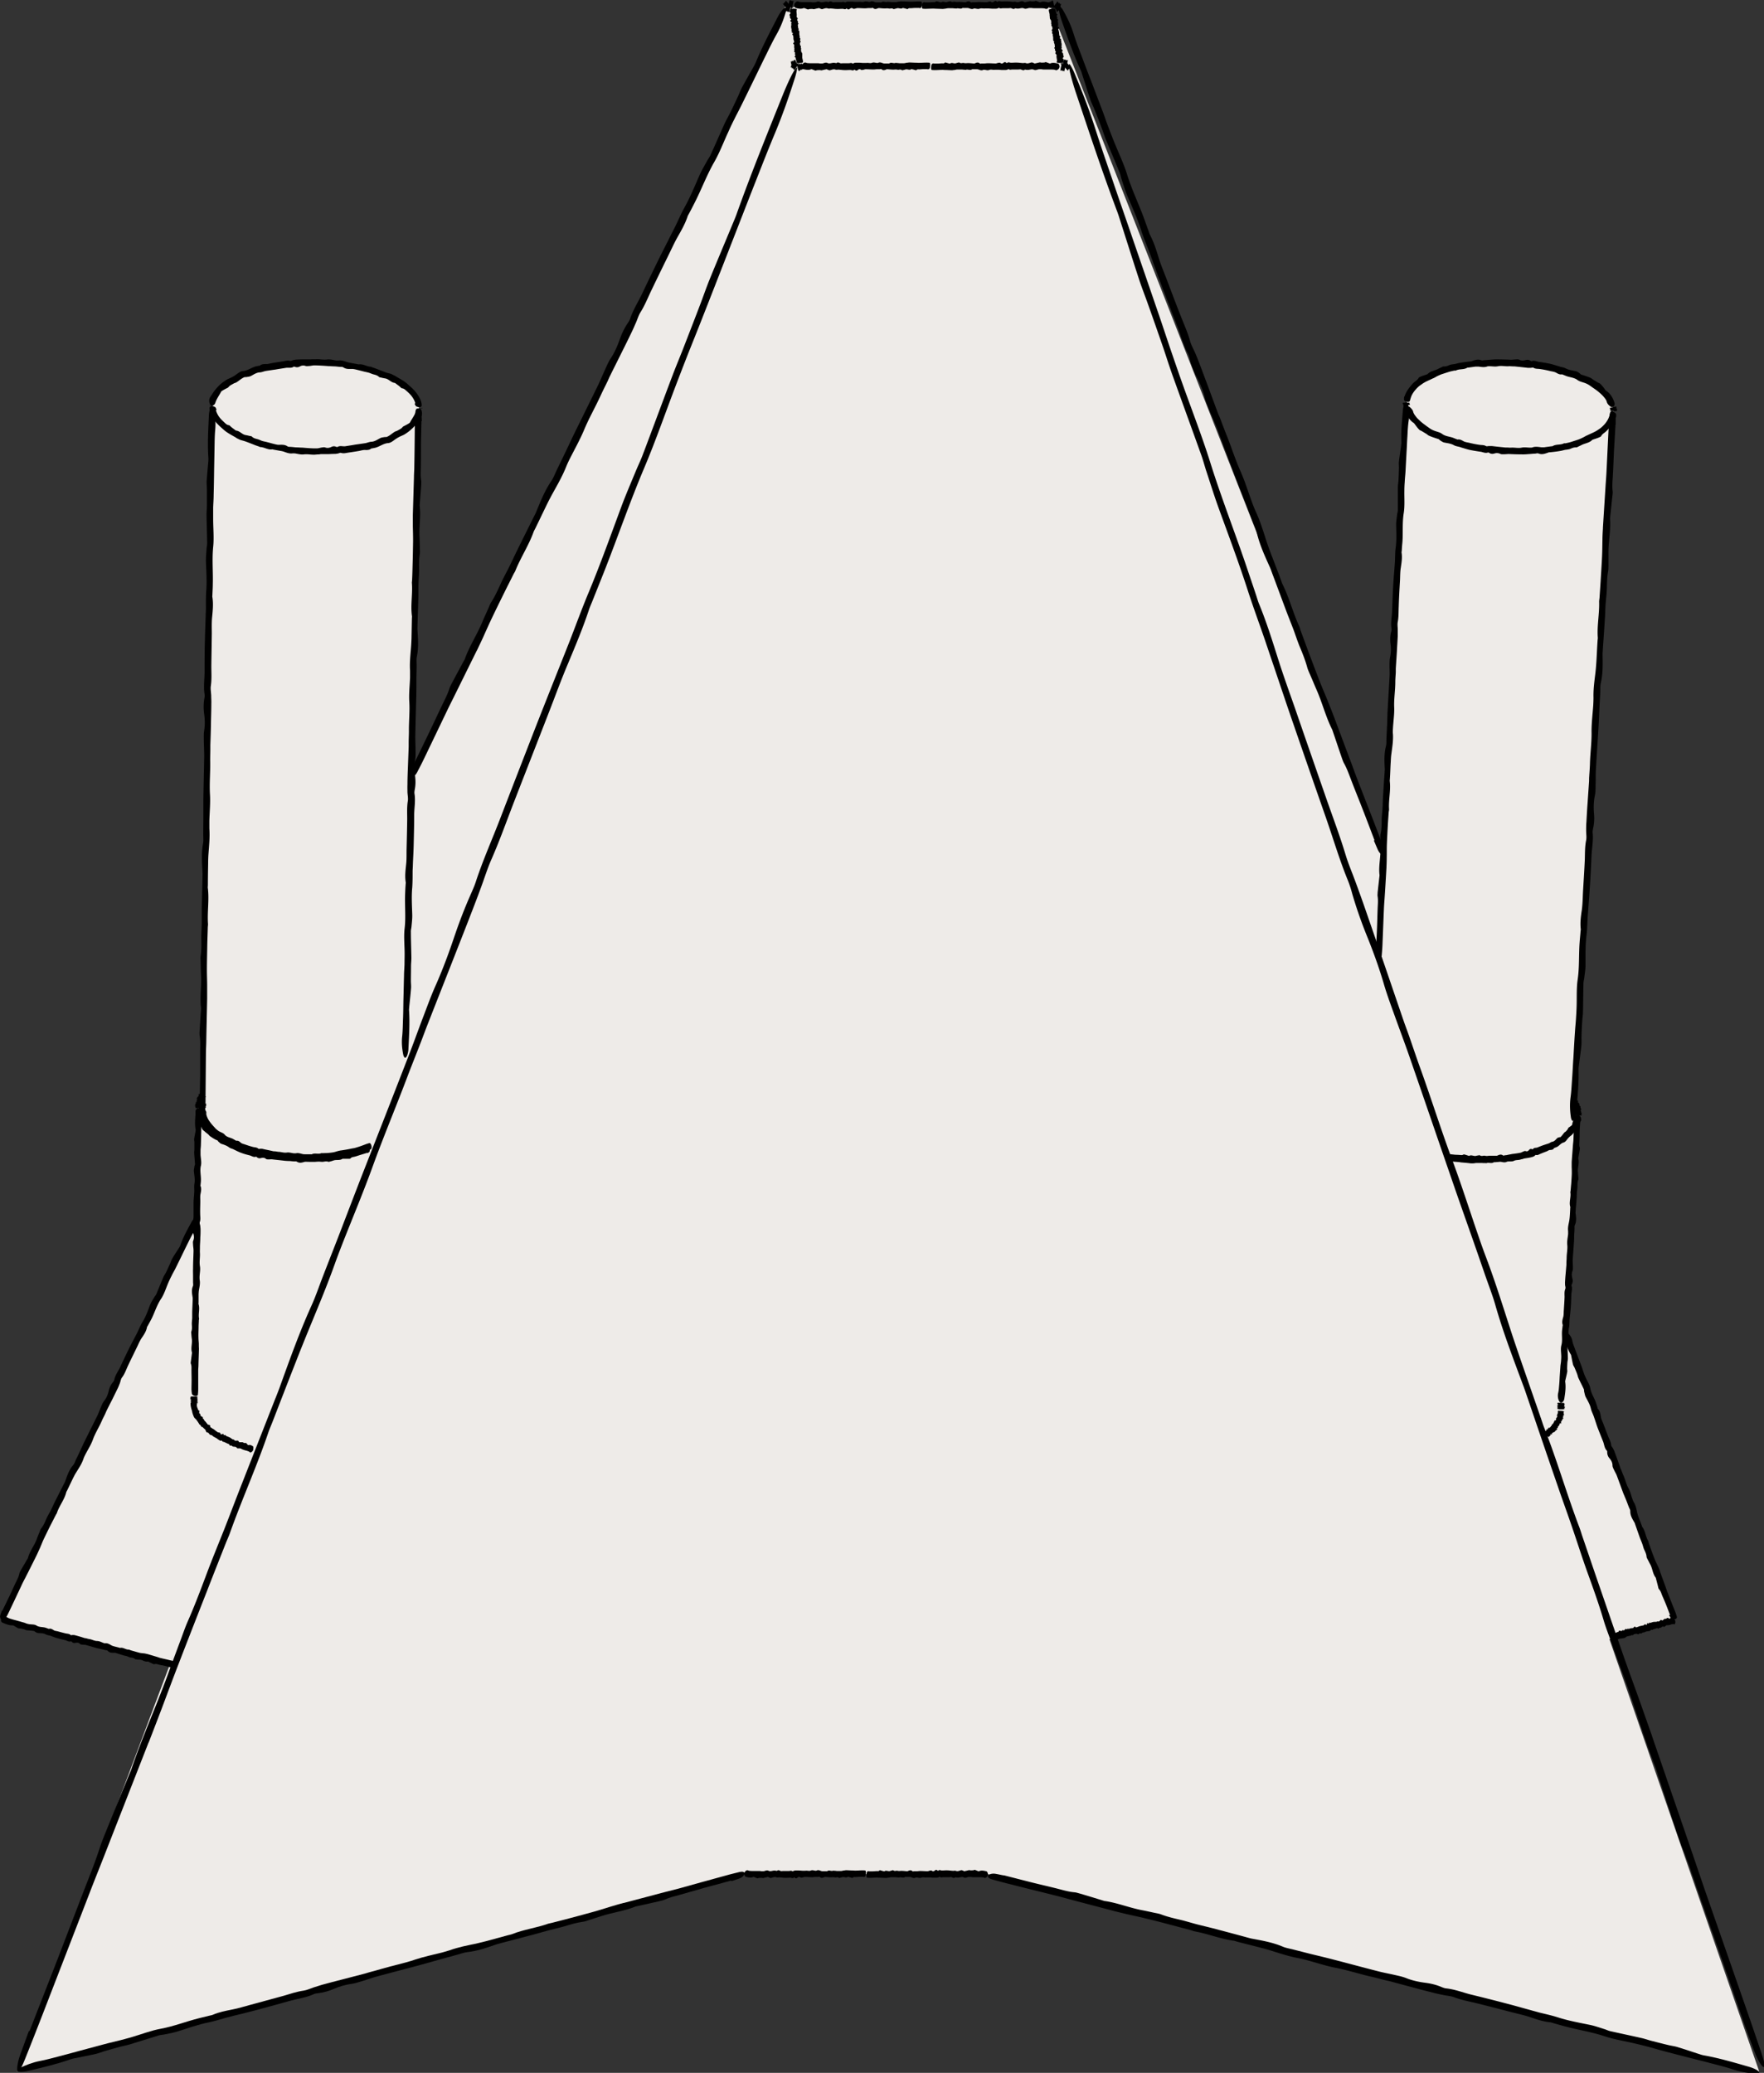 <svg xmlns="http://www.w3.org/2000/svg" data-name="레이어 2" viewBox="0 0 143.91 169.11"><rect x="0" y="0" width="143.91" height="169.11" fill="#333333" stroke="none"/><g data-name="2"><path d="m131.3 133.73.34-.1-.04-.12 5.04-1.36-8.93-23.41.76-16.89.08-1.75c-.03-.09-.07-.16-.11-.23l.56-9.86v-.02l2.63-46.38c.01-.14-.01-.28-.04-.43a2.09 2.09 0 0 0-.46-.9c-.29-.36-.66-.66-1.04-.91-.67-.43-1.44-.75-2.19-1-.76-.25-1.56-.43-2.38-.56-.79-.13-1.59-.21-2.37-.24-1.57-.05-3.27.08-4.79.47-.42.11-.83.24-1.23.4-.35.14-.68.31-1.01.5-.38.24-.75.54-1.02.91-.21.28-.35.6-.36.96v.1l-1.87 36.93L85.64.42 64.03.58 33.56 63.27h-.01l.62-29.93c.01-.05 0-.1 0-.16a1.92 1.92 0 0 0-.37-.95c-.27-.38-.64-.7-1.03-.95-.31-.21-.65-.39-.99-.55-.4-.18-.81-.33-1.22-.46-1.52-.47-3.24-.69-4.82-.71-1.58-.01-3.3.16-4.83.61-.42.12-.83.26-1.23.44-.35.15-.69.33-1 .54-.39.25-.76.56-1.02.95-.19.29-.32.62-.32.98v.1l-.81 56.12c-.14.22-.25.47-.31.73l-.15 7.67-.02 1.6h-.01L.08 132.15l13.81 3.53.28-.72-.27.72L1.37 169l59.36-16.1H80.6l62.92 16.1-12.22-35.27Zm-2.9-43.24c.04.17.05.33.04.5s-.04.32-.1.47l.06-.97Zm-111.89.42c-.05-.16-.07-.33-.06-.49 0-.17.03-.33.07-.5v.99Z" style="fill:#eeebe8"/><path d="m64.03.58.46.1.16.03" style="fill:#959595"/><path d="m131.79 34.75-.12 2.05c-.03.65-.05 1.31-.09 1.96-.02.43-.07.86-.02 1.28.02.13 0 .29-.02.43l-.18 1.72c0 .04-.02.09-.01.13.07.91-.13 1.81-.13 2.72v.99c0 .18 0 .37-.02.53-.09.47-.1.94-.11 1.42-.01.43-.07.86-.1 1.29-.03.4-.03.79-.06 1.19-.05.84-.11 1.68-.17 2.52 0 .13-.02.26-.02.39.01.78.04 1.56-.14 2.34-.06.25-.04.55-.05.82-.02.43-.05.86-.07 1.29-.02.5-.04 1-.07 1.49-.07 1.18-.15 2.37-.22 3.55-.02.4 0 .8-.02 1.19 0 .29 0 .59-.06.86-.1.49-.11.97-.07 1.45.04.41.02.81-.07 1.21-.02.11-.05.25-.04.36.07.62-.06 1.24-.09 1.85-.04.87-.08 1.75-.14 2.62-.04.64-.09 1.28-.14 1.92-.01.19-.03.38-.04.56-.03.47-.03.96-.09 1.42-.1.81-.08 1.61-.08 2.42 0 .34-.06.7-.1 1.04-.02.16-.07.32-.07.49-.02.77-.02 1.55-.04 2.32 0 .25-.05.51-.06.76-.03.43-.05.86-.06 1.29 0 .23.01.47-.01.69-.06.56-.14 1.11-.21 1.67-.01.09-.02.18-.02.26.03 1.13-.08 2.26-.18 3.38-.02.19-.06.4-.11.57-.04.12-.12.25-.19.26-.05 0-.12-.15-.14-.27-.08-.54-.11-1.08-.03-1.67.07-.52.09-1.05.13-1.58.04-.54.06-1.08.1-1.62.04-.72.08-1.44.13-2.16.02-.34.06-.68.08-1.03.02-.31.04-.62.05-.93.03-.76-.02-1.55.09-2.28.15-1.03.08-2.03.16-3.05.02-.28.05-.55.07-.83 0-.08.03-.16.02-.23-.06-.53.01-1.05.09-1.58.06-.45.07-.93.09-1.39.05-.89.11-1.77.15-2.66.02-.54 0-1.08.11-1.62.05-.24 0-.53 0-.79 0-.22 0-.44.02-.66.03-.54.06-1.08.1-1.62l.12-1.76c0-.12 0-.24.01-.36.02-.34.05-.68.06-1.03.02-.88.15-1.75.13-2.65 0-.71.09-1.43.14-2.15.01-.21.02-.42.02-.62-.02-.69.08-1.37.16-2.05.03-.26.05-.53.07-.79.04-.59.06-1.17.1-1.76 0-.1.03-.2.02-.3-.07-.97.14-1.94.11-2.92 0-.1.02-.2.03-.3l.09-1.35c.04-.7.09-1.39.12-2.09.02-.43.02-.86.03-1.29 0-.32.02-.64.04-.96v-.07l.21-3.31c.02-.34.05-.69.07-1.03.06-1.15.11-2.3.17-3.46.02-.41.04-.82.08-1.23.02-.19.03-.42.18-.47.12-.04.28.16.32.38 0 .05.01.11.01.16v.6h-.03ZM86.1.76c0 .05.01.1.03.16.01.05.04.1.05.15 0 .03 0 .07.07.09.03 0 .02.02.01.03-.02.05-.04.1-.06.14v.01c.13.05 0 .14.06.2.03.02.04.04.06.07 0 .01.03.02.01.04-.06.05-.04.08-.02.11s0 .07 0 .1.02.06.02.09v.23c.06.05.14.1.02.18-.04.03 0 .04 0 .06 0 .03.01.07.02.1.01.04.03.07.03.11.01.09.01.18.03.27 0 .03.05.05.06.08.01.02.04.04 0 .07-.07.05-.04.08.03.11.06.02.07.05.02.09-.02.01-.03.03-.01.03.11.03.03.09.04.14.02.07.04.13.04.2 0 .05 0 .1-.01.15v.04c0 .04.04.07.01.11-.05.07.03.12.08.18.02.02-.01.06-.02.09 0 .01-.04.03-.04.04.03.06.08.11.11.16.01.02-.01.04-.01.06 0 .03.01.06.03.1 0 .02.04.03.03.05-.02.05-.06.1-.09.15v.02c.1.07.07.16.05.26 0 .02-.03.04-.07.06-.03.01-.1.04-.17.05h-.16c-.11-.02-.18-.06-.14-.11.04-.05.02-.09.02-.13 0-.04-.01-.08-.02-.12 0-.06-.02-.11-.02-.17 0-.03.01-.06.01-.08 0-.02 0-.05-.02-.07-.03-.06-.12-.1-.07-.17.08-.09-.06-.15-.05-.23 0-.02 0-.04.01-.07 0 0 .02-.02 0-.02-.1-.03-.06-.07-.02-.12.03-.04 0-.07 0-.11 0-.07-.01-.14-.04-.2-.01-.04-.06-.07 0-.13.03-.02-.03-.04-.05-.05-.01-.02-.03-.03-.03-.05 0-.04-.01-.08-.01-.12v-.14s-.01-.02-.01-.03c0-.03 0-.05-.01-.08-.04-.06.02-.14-.05-.2-.06-.05 0-.11 0-.17 0-.02 0-.03-.02-.04-.07-.04-.01-.1.02-.16.01-.02.01-.04.01-.06 0-.04-.02-.09-.02-.13 0 0 .01-.02 0-.02-.14-.05 0-.15-.09-.21 0 0 0-.02.01-.02v-.11c0-.05 0-.11-.02-.16 0-.03-.04-.06-.06-.09-.01-.02-.02-.05-.03-.07 0-.09-.01-.17-.02-.26v-.08L85.57.9c0-.03-.01-.06 0-.1 0-.02 0-.03.14-.06.12-.02.29-.03.34-.03h.02c.02.01.03.03.04.04h-.03ZM70.85 152.67h.35c.11 0 .22-.02.34-.02.07 0 .15.02.22-.06.02-.02.05-.01.07 0 .1.03.2.06.3.08 0 0 .02.01.02 0 .15-.12.31.03.47-.03.06-.02.11-.03.17-.05.03 0 .06-.03.09 0 .08.06.16.05.24.03.07-.01.15.02.22.02s.14-.01.2-.01c.14 0 .29.02.43.03h.07c.13-.06.27-.13.4 0 .04.04.09 0 .14 0h.22c.09 0 .17-.02.26-.02.2 0 .41.02.61.02.07 0 .14-.04.2-.05.05 0 .1-.03.15.01.08.07.17.05.25-.02.07-.06.14-.07.21 0 .02.02.04.04.06.02.11-.11.21-.01.32-.02.15 0 .3-.02.45-.01.11 0 .22.02.33.03.03 0 .06 0 .1.01.08 0 .16-.03.24 0 .14.06.28-.01.42-.05.06-.02.12.02.18.04.03 0 .06.05.08.04.13-.02.27-.06.4-.09.04 0 .09.02.13.02.07 0 .15 0 .22-.01.04 0 .08-.04.12-.03.1.03.19.08.29.11.01 0 .03.01.05 0 .19-.09.39-.04.58 0 .03 0 .07.03.1.08.02.03.04.11.05.17 0 .05-.03.13-.04.16-.09.11-.18.17-.28.12-.09-.04-.18-.03-.27-.04h-.65c-.06 0-.12-.02-.18-.02h-.16c-.13.02-.26.11-.39.04-.18-.09-.35.03-.52.01-.05 0-.09-.01-.14-.02-.01 0-.03-.02-.04 0-.09.09-.18.04-.27 0-.08-.04-.16-.01-.24-.01h-.46c-.09 0-.18.05-.28-.02-.04-.03-.09.03-.14.04-.04.01-.08.02-.11.02h-.28c-.1 0-.2-.02-.3-.02h-.24c-.15.03-.3-.05-.45.02-.12.05-.25-.01-.37-.02-.04 0-.07 0-.11.02-.12.06-.23 0-.35-.04-.05-.02-.09-.02-.14-.02h-.3c-.02 0-.04-.02-.05 0-.17.13-.33-.03-.5.05-.02 0-.03-.01-.05-.01-.08 0-.16-.01-.23-.02h-.36c-.07 0-.15.03-.22.04-.05 0-.11.01-.16.02h-.01c-.19 0-.38-.02-.57-.02-.06 0-.12-.01-.18-.01-.2 0-.4.02-.59.02-.07 0-.14 0-.21-.01-.03 0-.07 0-.08-.15 0-.12.02-.29.06-.34 0-.01.02-.02.03-.02.03-.01.07-.02.1-.04v.03Zm11.03.32 2.23.57c.71.18 1.43.34 2.14.52.47.12.93.26 1.4.3.15.01.32.07.47.11.62.18 1.23.37 1.85.56.05.01.1.04.14.04 1.01.14 1.96.53 2.96.73.36.07.73.15 1.09.23.19.04.4.07.58.14.5.19 1.01.31 1.53.43.47.11.93.26 1.4.38.43.11.86.21 1.29.32.91.24 1.82.48 2.73.73.14.04.29.08.43.11.86.16 1.72.31 2.54.66.26.11.59.16.89.24l1.41.36c.54.13 1.09.26 1.63.4 1.29.33 2.57.68 3.86 1.01.43.11.87.19 1.31.29.31.07.65.14.93.25.52.21 1.04.32 1.57.39.46.06.89.16 1.32.34.12.05.27.11.39.12.7.07 1.35.33 2.02.5.95.23 1.9.47 2.85.72.7.18 1.39.38 2.09.57.2.06.41.11.61.17.52.13 1.04.24 1.54.4.87.28 1.76.44 2.64.62.38.08.75.21 1.13.33.18.05.34.14.52.18.85.19 1.7.37 2.54.56.28.06.55.16.82.23.47.12.93.24 1.4.35.25.06.52.09.76.17.6.18 1.2.39 1.8.58.09.03.19.06.29.08 1.25.22 2.46.58 3.68.93.21.06.43.14.61.24.12.06.25.18.25.24 0 .05-.19.09-.32.08-.61-.04-1.21-.14-1.83-.34-.56-.19-1.14-.33-1.71-.48-.59-.16-1.18-.3-1.76-.45-.78-.2-1.56-.4-2.34-.61-.37-.1-.74-.21-1.11-.31-.34-.09-.67-.17-1.01-.25-.83-.2-1.7-.33-2.49-.59-1.1-.37-2.22-.53-3.31-.83-.3-.08-.6-.17-.9-.25-.08-.02-.17-.06-.25-.07-.6-.06-1.15-.25-1.71-.44-.49-.16-1.01-.27-1.51-.4-.96-.25-1.92-.5-2.89-.74-.59-.14-1.18-.25-1.76-.47-.26-.1-.58-.12-.87-.18-.24-.05-.49-.1-.73-.16-.59-.15-1.18-.3-1.76-.46-.64-.17-1.27-.34-1.9-.51l-.4-.09c-.37-.09-.74-.2-1.12-.28-.96-.22-1.9-.53-2.88-.72-.78-.15-1.55-.41-2.33-.62a9.47 9.47 0 0 0-.68-.16c-.76-.14-1.49-.38-2.22-.61-.28-.09-.57-.17-.85-.24-.64-.17-1.27-.32-1.91-.49-.11-.03-.22-.07-.32-.09-1.08-.14-2.11-.57-3.18-.76-.11-.02-.21-.07-.32-.1l-1.47-.39c-.76-.2-1.51-.4-2.27-.58-.47-.12-.94-.21-1.41-.32-.35-.08-.7-.17-1.04-.25-.02 0-.05-.02-.07-.02-1.2-.32-2.4-.63-3.6-.95-.37-.1-.74-.2-1.12-.3-1.25-.31-2.51-.62-3.76-.94-.45-.11-.89-.23-1.33-.35-.2-.06-.46-.12-.48-.28-.02-.13.22-.24.48-.23.06 0 .12.01.18.02.22.04.44.09.66.13v.03Z"/><path d="M87.13 5.47h-.02s-.01.02-.02.02c0 0 0-.02-.02.05 0 .02 0 .01 0 0v-.09c-.03.12 0-.03-.03.02 0 .02-.01.03-.02.05 0 0 0 .03 0 0v-.05s0 .01-.01 0c0 0-.01-.02-.02-.03-.02.05-.04.12-.02-.01 0-.04 0 0 0 0h-.01s-.01.02-.02.01c0 0-.02-.02-.03-.02 0 0-.01.03-.02.04 0 0-.01.03 0-.01.01-.07 0-.05-.02.01-.02.06-.02.06 0 0v-.02c-.03.1-.01.01-.02.02 0 0-.02.01-.02 0v-.05s-.01.03-.01 0c0-.06-.02 0-.03.05v-.08l-.04.08v-.02h-.01s-.01.04-.01.02v-.12s0-.01 0 0c-.03.09-.03.04-.03 0 0 0 0-.03.01-.08 0-.03.02-.11.03-.17 0-.05.03-.13.03-.15.03-.1.04-.16.04-.11v.04h.01s.01 0 .02.01v.02c0-.02.03-.1.03-.04 0 .09.02-.03.03 0v.02s0 .02 0 0c.02-.09.02-.04.01 0v.02h.02s.02-.05 0 .02c0 .03 0-.03.01-.04v-.02l.01.01v.02c.01-.03 0 .05.02-.01.02-.05 0 .01.01.02v-.02c.02-.06.01 0 0 .05v.02h.01s0 .02 0 0c.03-.12 0 .04.03-.05v.03s0 .01.02 0c0 0 .01-.03.02-.04l.01-.01s.01.02.02.03v.01c.01 0 .02-.01.03-.02v.01l-.03.15c-.02.12-.06.28-.07.33v.02c0 .01 0 .02-.01.03v-.03Zm-.46-.09s0 .02-.01.02c0 0 0-.02-.02.06 0 .02 0 .01 0 0 0-.03 0-.06.01-.08-.03.12 0-.03-.01.03 0 .02 0 .03-.01.05 0 0 0 .03 0 0 .01-.06 0-.05 0-.03v-.02s0 .01 0 0v-.03c-.01.05-.03.12 0 0 0-.04 0 0 0 0v.02-.02s0 .03-.01.04v-.01c.01-.07 0-.05 0 .02-.01.06-.02.06 0 0v-.02c-.02.11 0 .01 0 .02v.01-.04s0 .03 0 0c0-.06 0 0-.02.05v-.08c0 .02-.02.06-.02.08v-.02.02c0-.03.01-.08.02-.11 0 0 0-.01 0 0-.02.09-.02.04-.01 0 0 0 0-.03.01-.08 0-.03.02-.11.03-.17 0-.05.03-.13.03-.15.02-.11.04-.16.03-.12v.06c0-.02.03-.1.01-.04-.02.09.01-.03.01-.01v.02s0 .02 0 0c.02-.09.01-.04 0 0v.01s.01-.05 0 .02c0 .03 0-.03.01-.04v-.02.02c0-.03 0 .05.01-.01.01-.05 0 .01 0 .02v-.02c.01-.06 0 0 0 .04v.02s0 .01 0 0c.03-.12 0 .03.02-.05v.03s0-.03.01-.04v-.02.04s0-.02.01-.02v.01l-.03.15c-.02.12-.06.28-.07.33v.05-.03Z"/><path d="M86.75 5.34V5.3s.02.01-.03-.05c-.02-.02 0-.01 0 0 .02.02.04.04.07.05-.08-.09.03.01 0-.03-.01-.02-.02-.03-.03-.04 0 0-.02-.02 0 0 .05.05.04.03.03.02 0-.01.02.01.02.01v-.01h.03c-.03-.04-.08-.1.02 0 .03.03 0 0 0 0v-.02h.03s-.02-.03-.02-.04c0 0-.02-.02.01 0 .05.05.04.03 0-.02s-.04-.05 0 0l.01.01c-.07-.08 0-.01 0-.02v-.02s.02.01.03.02c0 0-.01-.02.01 0 .04.04 0-.02-.02-.05-.01-.01.02.01.03.02l.03.03c-.01-.02-.04-.05-.05-.08l.02.01v-.01s-.02-.03-.01-.02c.02.02.06.05.09.08-.06-.07-.02-.04.01-.02l.06.06c.02.02.07.08.12.13.03.03.09.1.1.12.07.08.11.13.07.1-.03-.03-.03-.02-.04-.02h-.03l-.02-.01c0 .02.06.08.02.04-.07-.06.01.03 0 .02 0 0-.01 0-.02-.01 0 0-.01-.01 0 0 .06.07.02.04 0 0-.03-.03-.01 0-.02 0 0 0-.01 0-.01.01 0 0 .03.04-.02 0-.02-.02.02.02.02.03l.01.02h-.03c.01.02-.04-.03 0 .02.03.04-.01 0-.02 0v.02c.04.05 0 0-.04-.02-.01-.01-.02-.01-.02-.01s-.01-.01 0 0c.08.1-.03-.02.02.05h-.04s.02.03.02.04v.02h-.04v.03h-.01l-.1-.11a8.54 8.54 0 0 0-.23-.25s-.01-.01-.01-.02-.01-.02-.02-.03c0 0 .01.02.02.02ZM70.47 153.12h-.35c-.11 0-.22.02-.34.02-.07 0-.15-.02-.22.06-.02.02-.05.01-.07 0-.1-.03-.2-.06-.3-.08 0 0-.02-.01-.02 0-.15.12-.31-.03-.47.03-.06.02-.11.03-.17.05-.03 0-.06.03-.09 0-.08-.06-.16-.05-.24-.03-.07.01-.15-.02-.22-.02s-.14.01-.2.01c-.14 0-.29-.02-.43-.03h-.07c-.13.06-.27.13-.4 0-.04-.04-.09 0-.14 0h-.22c-.09 0-.17.02-.26.02-.2 0-.41-.02-.61-.02-.07 0-.14.04-.2.05-.05 0-.1.03-.15-.01-.08-.07-.17-.05-.25.02-.07.06-.14.07-.21 0-.02-.02-.04-.04-.06-.02-.11.11-.21.01-.32.02-.15 0-.3.02-.45.01-.11 0-.22-.02-.33-.03-.03 0-.06 0-.1-.01-.08 0-.16.03-.24 0-.14-.06-.28.01-.42.05-.06.02-.12-.02-.18-.04-.03 0-.06-.05-.08-.04-.13.02-.27.06-.4.09-.04 0-.09-.02-.13-.02-.07 0-.15 0-.22.01-.04 0-.08.04-.12.03-.1-.03-.19-.08-.29-.11-.01 0-.03-.01-.05 0-.19.09-.39.04-.58 0-.03 0-.07-.03-.1-.08a.576.576 0 0 1-.05-.17c0-.05.03-.13.04-.16.09-.11.18-.17.28-.12.09.04.18.03.27.04h.65c.06 0 .12.02.18.02h.16c.13-.02.26-.11.39-.04.18.09.35-.03.52-.01.05 0 .09.01.14.02.01 0 .03.02.04 0 .09-.09.18-.04.27 0 .08.04.16.01.24.01h.46c.09 0 .18-.05.28.02.04.03.09-.03.14-.04.04-.01.08-.02.11-.02h.28c.1 0 .2.02.3.02h.24c.15-.03.3.05.45-.02.12-.05.25.01.37.02.04 0 .07 0 .11-.02.12-.06.23 0 .35.04.05.02.09.02.14.02h.3c.02 0 .04.02.05 0 .17-.13.33.03.5-.05.02 0 .03.01.05.01.08 0 .16.01.23.02h.36c.07 0 .15-.03.22-.04.05 0 .11-.01.16-.02h.01c.19 0 .38.02.57.02.06 0 .12.01.18.01.2 0 .4-.02.59-.02.07 0 .14 0 .21.01.03 0 .07 0 .08.15 0 .12-.02.29-.06.34 0 .01-.02.02-.03.02-.03.01-.07.02-.1.04v-.03Z"/><path d="m59.63 153.43-2.11.57-2 .57c-.44.12-.88.22-1.3.41-.13.06-.29.09-.44.13-.6.13-1.19.27-1.79.4-.05.01-.1.02-.14.03-.89.37-1.87.48-2.78.78-.33.11-.67.22-1 .32-.18.06-.36.13-.54.15-.5.07-.98.21-1.46.36-.44.13-.89.22-1.33.34-.41.11-.81.23-1.22.34-.86.23-1.73.45-2.59.68-.14.04-.27.07-.4.11-.78.27-1.56.55-2.4.64-.27.03-.56.14-.85.22l-1.32.36c-.51.14-1.02.29-1.53.43-1.22.33-2.43.64-3.65.97-.41.11-.8.26-1.21.38-.29.09-.6.19-.88.23-.53.07-1.01.22-1.48.42-.4.17-.81.29-1.24.34-.12.01-.27.03-.37.08-.6.28-1.26.36-1.89.53-.89.25-1.79.5-2.69.74-.66.18-1.32.34-1.98.5l-.58.15c-.49.13-.97.29-1.46.39-.85.17-1.65.46-2.47.72-.35.11-.72.18-1.08.25-.17.04-.35.04-.51.09-.79.24-1.57.49-2.35.73-.26.08-.52.12-.78.19-.44.12-.88.24-1.31.37-.24.07-.47.17-.7.22-.58.13-1.17.24-1.75.36-.09.02-.19.04-.27.07-1.13.4-2.3.67-3.47.95-.2.05-.42.08-.61.08-.13 0-.29-.03-.32-.09-.02-.04.11-.17.22-.22.52-.25 1.06-.46 1.67-.58.54-.1 1.09-.26 1.64-.4.56-.14 1.11-.3 1.67-.45.74-.2 1.48-.4 2.21-.59.35-.09.71-.17 1.06-.26.32-.08.63-.17.95-.26.78-.23 1.55-.53 2.33-.67 1.08-.2 2.07-.6 3.12-.86.28-.07.57-.14.86-.21.08-.02.17-.03.24-.06.52-.23 1.06-.33 1.62-.44.48-.09.96-.25 1.43-.37.91-.25 1.82-.49 2.72-.74.55-.16 1.09-.35 1.67-.43.26-.04.53-.17.8-.26l.67-.21c.55-.15 1.11-.3 1.67-.44.6-.16 1.21-.31 1.81-.47.12-.03.25-.08.37-.11.35-.1.7-.18 1.05-.29.9-.27 1.81-.44 2.71-.75.71-.24 1.47-.39 2.21-.58.21-.06.43-.12.64-.19.69-.25 1.4-.38 2.11-.53.27-.06.55-.13.82-.2.6-.16 1.2-.33 1.8-.49.1-.03.21-.04.31-.08.96-.39 2-.51 2.97-.86.1-.03.21-.04.31-.07l1.39-.36c.71-.19 1.43-.38 2.14-.58.44-.12.87-.27 1.31-.4.32-.1.65-.19.98-.28.02 0 .05 0 .07-.01l3.4-.9 1.06-.27c1.18-.33 2.36-.66 3.54-.98.42-.12.84-.23 1.26-.33.19-.05.43-.11.53.01.08.1-.07.32-.28.43-.05.02-.1.05-.16.07-.2.07-.4.13-.6.2v-.03Zm5.38-148.5v-.09c0-.02 0-.01 0 0 0 .02.02.05.02.08-.02-.12.01.03 0-.03v-.05s0-.03 0 0c.02.06.01.05.01.03v.02-.01s0 .02.01.02c-.01-.06-.02-.12 0 0 .01.04 0 0 0 0v-.02s0 .02.01.01v-.05.01c.02.07.01.05 0-.02-.01-.06-.01-.06 0 0v.02c-.02-.11 0-.01 0-.02v-.01s0 .02.01.03c0 0 0-.03 0 0 .01.05 0-.01 0-.05 0-.02 0 .02.01.04 0 0 .01.05.01.04 0-.02 0-.06-.01-.09v.02-.04c0 .03.02.07.03.11 0 0 0 .01 0 0-.02-.09 0-.04 0-.01 0 0 0 .03.02.08 0 .03.02.11.04.17.01.05.03.13.03.15.02.11.03.16.02.12-.01-.04-.01-.03-.01-.04v-.02c0 .02.02.1 0 .04-.02-.09 0 .04 0 .02v-.02s0-.02 0 0c.02.09 0 .04 0 0v-.03.06-.02c0 .03-.01-.04 0 .02v-.02.02c.01.06 0 0-.01-.04v-.02s0-.01 0 0c.03.13-.01-.03 0 .05v-.02.06s0-.01-.01-.02V5.4v.02-.01l-.03-.14c-.03-.12-.06-.28-.07-.33v-.06.03ZM75.42.19h.37c.12 0 .24-.02.35-.02.08 0 .15.02.23-.06.02-.02.05-.01.08 0 .1.03.21.06.31.08 0 0 .02.01.02 0 .16-.12.33.03.49-.03.06-.02.12-.03.18-.05.03 0 .07-.03.1 0 .09.06.17.05.26.03.08-.01.16.02.23.02s.14-.01.21-.01c.15 0 .3.02.45.03h.07c.14-.06.28-.13.42 0 .05.04.1 0 .15 0h.23c.09 0 .18-.02.27-.02.21 0 .43.02.64.02.07 0 .14-.04.21-.05.05 0 .11-.03.15.01.09.07.17.05.26-.02.07-.06.15-.07.22 0 .02.02.05.04.06.02.11-.11.22-.01.33-.02.16 0 .31-.02.47-.01.12 0 .23.02.35.03.03 0 .07 0 .1.01.09 0 .17-.03.26 0 .15.06.29-.01.44-.05.06-.02.13.02.19.04.03 0 .06.05.09.04.14-.02.28-.06.42-.09.05 0 .09.02.14.02.08 0 .15 0 .23-.01.04 0 .08-.04.12-.03.1.03.2.08.3.11.02 0 .03.01.05 0 .2-.09.41-.04.61 0 .04 0 .07.03.1.08.02.03.05.11.05.17 0 .05-.03.13-.05.16-.1.11-.19.17-.3.12-.09-.04-.19-.03-.29-.04h-.68c-.06 0-.12-.02-.18-.02h-.17c-.14.02-.28.11-.41.04-.19-.09-.37.03-.55.01-.05 0-.1-.01-.15-.02-.01 0-.03-.02-.04 0-.1.09-.19.04-.28 0-.08-.04-.17-.01-.25-.01h-.48c-.1 0-.19.05-.29-.02-.04-.03-.09.03-.14.04-.04.01-.08.02-.12.02h-.29c-.11 0-.21-.02-.32-.02h-.25c-.16.03-.32-.05-.48.02-.13.05-.26-.01-.39-.02-.04 0-.08 0-.11.02-.12.06-.25 0-.37-.04-.05-.02-.1-.02-.14-.02h-.32c-.02 0-.04-.02-.05 0-.17.13-.35-.03-.52.05-.02 0-.04-.01-.05-.01-.08 0-.16-.01-.24-.02h-.38c-.08 0-.15.03-.23.04-.06 0-.11.01-.17.02h-.01c-.2 0-.4-.02-.6-.02-.06 0-.12-.01-.19-.01-.21 0-.42.02-.62.02-.07 0-.15 0-.22-.01-.03 0-.08 0-.09-.15 0-.12.03-.29.07-.34 0-.01.02-.02.03-.02.04-.01.07-.02.11-.04v.03Z"/><path d="M85.6.19h.02V.16s.01.02 0-.06c0-.02 0-.01 0 0 0 .02.02.05.03.08-.02-.12.02.03.01-.03V.1s0-.03 0 0c.02.06.02.05.02.03 0-.01.01.02.01.02V.14s.02.01.02.02c0-.06-.02-.12.02 0 .01.04 0 0 0 0V.14s.02.01.03.01V.1s0-.03 0 0c.02.07.02.05 0-.02 0-.06 0-.06 0 0V.1c-.02-.11 0-.01 0-.02s0-.02.02-.02c0 0 .01.02.02.03 0 0 0-.03.01 0 .02.05 0-.01 0-.06 0-.02 0 .02.02.03 0 0 .01.05.01.04V.01s0 .02.01.02v-.04c.01.03.03.07.04.11 0 0 0 .01 0 0-.01-.09 0-.05.02-.02 0 0 .01.03.02.08 0 .03.03.11.04.17.01.05.03.13.03.15.02.11.03.17.01.12-.01-.04-.02-.03-.02-.04h-.03s0-.02-.01-.02c0 .02.01.11 0 .04-.03-.09 0 .04-.02.02 0 0 0-.01-.01-.02 0 0 0-.02 0 0 .02.09 0 .05-.01 0-.01-.04 0-.01-.01-.01h-.02s0 .05-.02-.02v.06h-.01l-.02-.02V.6c0 .03-.02-.04-.02.02 0 .05-.01 0-.02-.01v.02c0 .06-.01 0-.03-.04 0-.01 0-.02-.01-.02h-.01s0-.01 0 0c.02.13-.02-.03-.01.06V.62s0-.01-.01-.01h-.02v.06c-.01 0-.02-.01-.03-.02 0 0 0-.01-.01-.01 0 0-.01.02-.02.03h-.01l-.04-.14c-.03-.12-.06-.28-.07-.33V.14v.03Z"/><path d="M86.06.9v.09c0 .02 0 .01 0 0 0-.02-.02-.05-.02-.08.02.12-.01-.03 0 .03v.05s0 .03 0 0c-.02-.06-.01-.05-.01-.03V.94v.01s0-.02-.01-.02c.01.06.02.12 0 0-.01-.04 0 0 0 0v.02s0-.02-.01-.01v.05-.01c-.02-.07-.01-.05 0 .02.01.06.01.06 0 0V.98c.02.11 0 .01 0 .02v.01s0-.02-.01-.03c0 0 0 .03 0 0-.01-.05 0 .01 0 .05 0 .02 0-.02-.01-.04 0 0-.01-.05-.01-.04 0 .02 0 .06.01.09v-.02.04c0-.03-.02-.07-.03-.11 0 0 0-.01 0 0 .02.09 0 .04 0 .01 0 0 0-.03-.02-.08 0-.03-.02-.11-.04-.17-.01-.05-.03-.13-.03-.15-.02-.11-.03-.16-.02-.12.01.04.01.03.01.04V.5c0-.02-.02-.1 0-.04.02.09 0-.04 0-.02v.02s0 .02 0 0c-.02-.09 0-.04 0 0v.03-.06.02c0-.03.01.04 0-.02v.02-.02c-.01-.06 0 0 .01.04v.02s0 .01 0 0c-.03-.12.01.03 0-.05v.02V.4s0 .01.01.02v.01-.02.01l.03.14c.03.12.06.28.07.33v.06-.03Z"/><path d="M86.22.14h.01s.02-.01.03-.01c0 0 0 .02.04-.04.01-.02.01-.01 0 0-.01.02-.02.05-.04.08.07-.09 0 .03.03-.01.01-.02.02-.03.03-.04 0 0 .02-.02 0 0-.03.05-.02.04-.01.03.01 0 0 .02 0 .02h.01V.2c.04-.04.08-.1.01.02-.02.04 0 0 0 .01h.01s.02-.01.02 0c0 0 0 .02.01.03l.03-.03s.02-.02 0 .01c-.04.06-.02.05.02 0s.04-.05 0 0c0 .02-.02.03 0 .02.07-.09.02 0 .02 0h.02v.05s.02-.02 0 .01c-.03.05.02 0 .05-.03.01-.01 0 .02-.01.04 0 0-.03.04-.02.04.02-.02.05-.05.07-.06v.02h.01s.02-.03.02-.02c-.01.03-.04.07-.06.1 0 0 0 .01 0 0 .06-.07.04-.03.03 0 0 0-.02.03-.04.07-.02.03-.06.09-.1.14-.03.04-.08.11-.09.13-.07.09-.1.13-.08.09.02-.04.01-.03.01-.04V.76c-.01.01-.07.08-.04.02.04-.08-.03.02-.03 0V.76s0-.02 0 0c-.05.07-.03.03 0 0 .02-.03 0-.02 0-.02s0-.01-.02 0c0 0-.04.04 0-.02.02-.03-.02.02-.03.03 0 0-.02.02-.02.01V.72c-.02.02.02-.05-.03 0-.03.04 0-.02 0-.02l-.01.01c-.04.04 0 0 .01-.05V.64h-.01s0-.01 0 0c-.08.1 0-.04-.05.03V.64s0-.01-.01-.01l-.03.03h-.02V.62h-.04V.6L86 .48c.07-.1.17-.24.2-.27 0 0 .01-.01.01-.02 0 0 .02-.02.02-.03 0 0-.01.02-.02.03Zm50.03 131.63c-.11-.28-.21-.56-.32-.83-.1-.26-.22-.52-.33-.78-.07-.17-.11-.35-.25-.5a.325.325 0 0 1-.07-.17c-.06-.24-.12-.48-.19-.73 0-.02 0-.04-.02-.06-.25-.32-.25-.74-.45-1.09-.07-.13-.13-.25-.2-.38-.03-.07-.08-.14-.09-.21-.01-.21-.1-.4-.19-.59-.08-.17-.11-.36-.18-.53-.06-.16-.13-.32-.19-.48-.12-.34-.24-.69-.36-1.03-.02-.05-.03-.11-.06-.16-.17-.3-.36-.58-.35-.95 0-.12-.08-.22-.12-.34-.07-.17-.13-.35-.2-.52-.08-.2-.17-.4-.25-.6-.18-.48-.35-.96-.53-1.44-.06-.16-.16-.31-.23-.47-.05-.11-.12-.23-.12-.35 0-.23-.1-.41-.24-.58a.733.733 0 0 1-.19-.49c0-.05 0-.12-.04-.15-.2-.21-.2-.5-.3-.74-.14-.35-.28-.7-.42-1.06-.1-.26-.18-.53-.27-.79-.03-.08-.05-.16-.08-.23-.07-.19-.17-.38-.22-.58-.07-.35-.26-.65-.42-.96-.07-.13-.09-.29-.13-.44-.02-.07 0-.15-.03-.21-.14-.3-.3-.6-.44-.91-.05-.1-.06-.21-.1-.31-.06-.17-.14-.35-.21-.52-.04-.09-.11-.18-.13-.27-.06-.24-.1-.48-.15-.72a.21.21 0 0 0-.04-.11c-.26-.42-.39-.9-.53-1.37a.566.566 0 0 1-.01-.26.26.26 0 0 1 .12-.17c.04-.02.15.01.18.05.18.18.32.37.37.63.04.23.13.44.21.66.08.22.17.44.25.66.11.29.22.58.33.88.05.14.09.28.14.42.04.13.09.25.15.37.13.3.34.59.39.91.08.45.35.81.48 1.23.04.11.07.23.11.34 0 .03 0 .07.03.1.17.18.2.41.24.64.03.2.13.38.2.57.14.36.27.72.41 1.07.09.22.21.42.23.66 0 .11.11.2.16.3.04.09.09.17.12.26l.24.66c.09.24.17.48.25.72.02.05.05.09.07.14.05.14.1.28.16.41.16.35.23.73.42 1.06.15.27.21.58.32.88.03.08.06.17.11.25.16.26.21.55.27.84.03.11.06.22.1.33.09.24.18.47.27.71.02.04.02.09.04.12.27.34.27.8.5 1.16.02.04.02.08.03.13.06.19.13.37.19.55.1.28.21.57.32.85.07.17.16.34.24.51.06.13.11.25.16.38v.03c.16.45.33.9.49 1.35.05.14.09.28.15.42.18.46.37.93.55 1.39.07.16.13.33.18.5.02.08.06.17-.07.25-.1.06-.29.05-.37-.03-.02-.02-.03-.04-.05-.06-.04-.08-.08-.15-.13-.23 0 0 .02 0 .03-.01ZM75.01.65h-.37c-.12 0-.24.02-.35.02-.08 0-.15-.02-.23.06-.02.02-.05.01-.08 0-.1-.03-.21-.06-.31-.08 0 0-.02-.01-.02 0-.16.12-.33-.03-.49.03-.06.02-.12.03-.18.05-.03 0-.07.03-.1 0-.09-.06-.17-.05-.26-.03-.08.01-.16-.02-.23-.02s-.14.01-.21.01c-.15 0-.3-.02-.45-.03h-.07c-.14.06-.28.13-.42 0-.05-.04-.1 0-.15 0h-.23c-.09 0-.18.02-.27.02-.21 0-.43-.02-.64-.02-.07 0-.14.04-.21.05-.05 0-.11.03-.15-.01-.09-.07-.17-.05-.26.02-.07.06-.15.07-.22 0-.02-.02-.05-.04-.06-.02-.11.11-.22.01-.33.02-.16 0-.31.02-.47.01-.12 0-.23-.02-.35-.03-.03 0-.07 0-.1-.01-.09 0-.17.03-.26 0-.15-.06-.29.01-.44.05-.06.02-.13-.02-.19-.04-.03 0-.06-.05-.09-.04-.14.02-.28.06-.42.09-.05 0-.09-.02-.14-.02-.08 0-.15 0-.23.01-.04 0-.08.04-.12.03-.1-.03-.2-.08-.3-.11-.02 0-.03-.01-.05 0-.2.09-.41.04-.61 0-.04 0-.07-.03-.1-.08a.38.38 0 0 1-.05-.17c0-.05.03-.13.05-.16.1-.11.19-.17.3-.12.09.04.19.03.29.04h.68c.06 0 .12.02.18.02h.17c.14-.02.28-.11.41-.04.19.09.37-.03.55-.01.05 0 .1.01.15.02.01 0 .03.02.04 0 .1-.09.19-.04.28 0 .08.04.17.01.25.01h.48c.1 0 .19-.05.29.02.04.03.09-.03.14-.04.04-.01.08-.02.12-.02h.29c.11 0 .21.02.32.02h.25c.16-.03.32.05.48-.02.13-.05.26.01.39.02.04 0 .08 0 .11-.02.12-.06.25 0 .37.04.05.02.1.02.14.02h.32c.02 0 .04.02.05 0 .17-.13.35.03.52-.05.02 0 .04.01.05.01.08 0 .16.01.24.02h.38c.08 0 .15-.03.23-.04.06 0 .11-.01.17-.02h.01c.2 0 .4.02.6.02.06 0 .12.01.19.01.21 0 .42-.02.62-.02.07 0 .15 0 .22.01.03 0 .08 0 .09.15 0 .12-.03.29-.07.34 0 .01-.02.02-.03.02-.04.01-.07.02-.11.04V.65ZM64.73.64h-.02s-.01.02-.02.02c0 0 0-.02-.02.05 0 .02 0 .01 0 0V.62c-.03.12 0-.03-.03.02 0 .02-.01.03-.02.05 0 0 0 .03 0 0V.64s0 .01-.01 0c0 0 0-.02-.01-.03-.02.05-.04.12-.02-.01 0-.04 0 0 0 0h-.01s-.01.02-.02.01c0 0-.02-.02-.03-.02 0 0-.01.03-.02.04 0 0-.01.03 0-.01.01-.07 0-.05-.02.01-.02.06-.02.06 0 0V.61c-.03.1-.01.01-.02.02 0 0-.02.01-.02 0V.58s-.01.03-.01 0c0-.06-.02 0-.03.05V.55l-.04.08V.61h-.01s-.01.04-.01.02c0-.03 0-.08.01-.12 0 0 0-.01 0 0-.03.09-.03.04-.03 0 0 0 0-.03.01-.08 0-.03.02-.11.03-.17 0-.05.03-.13.03-.15.03-.1.04-.16.04-.11v.04h.01s.01 0 .02.01v.02c0-.02.03-.1.03-.04-.01.09.02-.03.03 0v.02s0 .02 0 0c.02-.09.02-.04.01 0v.02h.02s.02-.05 0 .02c0 .03 0-.03.01-.04V.03l.01.01v.02c.01-.03 0 .05.02-.01.02-.05 0 .01.01.02V.05c.02-.06.01 0 0 .05v.02h.01s0 .02 0 0c.03-.12 0 .04.03-.05V.1s0 .01.02 0c0 0 .01-.03.02-.04l.01-.01s.01.02.02.03v.01c.01 0 .02-.01.03-.02v.01l-.03.15c-.02.12-.06.28-.07.33v.02c0 .01 0 .02-.01.03V.58Z"/><path d="M64.54.46s0-.02.01-.02c0 0 0 .02.02-.06 0-.02 0-.01 0 0 0 .03 0 .06-.01.08.03-.12 0 .03.01-.03 0-.02 0-.03.01-.05 0 0 0-.03 0 0-.01.06 0 .05 0 .03v.02s0-.01 0 0v.03c.01-.05.03-.12 0 0 0 .04 0 0 0 0V.44v.02s0-.03.01-.04v.01c-.01.07 0 .05 0-.02.01-.06.02-.06 0 0v.02c.02-.11 0-.01 0-.02V.4v.04s0-.03 0 0c0 .06 0-.01.02-.05v.08c0-.02.02-.06.02-.08v.02-.02c0 .03-.01.08-.02.11 0 0 0 .01 0 0 .02-.09.02-.04.01 0 0 0 0 .03-.01.08 0 .03-.02.11-.03.17 0 .05-.03.13-.03.15-.02.11-.04.16-.03.12V.96c0 .02-.03.1-.01.04.02-.09-.01.03-.01.01V.99s0-.02 0 0c-.02.09-.01.04 0 0V.98s-.01.05 0-.02c0-.03 0 .03-.01.04v.02V1c0 .03 0-.05-.01.01-.01.05 0-.01 0-.02v.02c-.01.06 0 0 0-.04V.95s0-.01 0 0c-.03.12 0-.03-.02.05V.97s0 .03-.01.04v.02-.04s0 .02-.01.02V1l.03-.15c.02-.12.06-.28.07-.33V.47.5Zm-.07.04v.03s-.02-.01.03.05c.02.02 0 .01 0 0l-.06-.06c.07.09-.03-.01 0 .03.01.02.02.03.03.04 0 0 .02.02 0 0-.04-.05-.04-.03-.03-.02 0 .01-.02-.01-.02-.01v.01h-.03c.03.05.07.1-.02 0-.03-.03 0 0 0 0v.02h-.03s.02.03.02.04c0 0 .02.02-.01 0-.05-.05-.04-.03 0 .02s.04.05 0 0l-.01-.01c.07.08 0 .01 0 .02v.02s-.02-.01-.03-.02c0 0 .01.02-.01 0-.04-.04 0 .02.02.05.01.01-.02-.01-.03-.02 0 0-.03-.04-.03-.03.01.02.03.05.05.08l-.02-.01v.01s.02.03.01.02c-.02-.02-.06-.05-.08-.08.05.07.02.04-.01.02l-.06-.06c-.02-.02-.07-.08-.12-.13a.9.9 0 0 1-.1-.12c-.07-.08-.11-.13-.07-.1.03.03.03.02.03.02h.03l.02.01c0-.02-.06-.09-.02-.04.06.06-.01-.04 0-.02 0 0 .01 0 .02.01 0 0 .01.01 0 0-.06-.07-.02-.04 0 0 .03.03.01 0 .02 0 0 0 .01 0 .01-.01 0 0-.03-.04.02 0 .02.02-.02-.02-.02-.03l-.01-.02h.03c-.01-.02.04.03 0-.02-.03-.04.01 0 .02 0V.17c-.03-.05 0 0 .04.02.01.01.02.01.02.01s.01.01 0 0c-.08-.1.03.02-.02-.05h.04s-.01-.03-.02-.04V.09h.04V.06h.01l.1.11c.08.09.19.22.22.25 0 0 .01.01.01.02s.01.02.02.03c0 0-.01-.02-.02-.02ZM.19 131.41l.57-1.17c.18-.37.34-.75.52-1.12.12-.24.25-.48.3-.75.01-.08.07-.17.11-.25.18-.31.37-.63.55-.94.01-.02.03-.05.04-.07.14-.56.53-1.02.72-1.55.07-.2.15-.39.23-.58.04-.1.07-.22.14-.3.19-.24.3-.51.42-.79.11-.25.26-.48.38-.72.11-.22.21-.46.32-.68.24-.47.48-.95.72-1.42.04-.07.08-.15.11-.22.16-.47.32-.94.65-1.32.11-.12.16-.31.23-.46.12-.24.24-.49.35-.73.13-.28.26-.57.4-.85.33-.67.67-1.34 1-2.01.11-.23.19-.47.29-.7.07-.17.14-.35.25-.48.2-.25.31-.53.38-.83.06-.26.16-.49.33-.69.05-.06.1-.13.12-.2.07-.4.33-.71.49-1.06.23-.5.47-1 .71-1.49.18-.36.37-.72.56-1.08.06-.11.11-.21.16-.32.13-.27.24-.55.4-.81.28-.44.43-.92.62-1.4.08-.2.21-.39.32-.58.05-.09.13-.16.17-.26.19-.45.37-.9.56-1.35.06-.15.16-.28.23-.42.12-.24.23-.49.34-.73.06-.13.1-.28.17-.4.18-.31.38-.6.57-.9.03-.05.06-.1.08-.15.23-.68.58-1.3.92-1.93.06-.11.14-.21.23-.29.06-.05.17-.1.23-.08.04.01.08.14.07.21-.05.35-.15.68-.35.99-.18.28-.32.58-.47.88-.15.3-.3.61-.45.92-.2.41-.4.82-.6 1.22-.1.19-.21.38-.3.57-.09.17-.17.35-.25.53-.19.44-.33.92-.59 1.31-.37.55-.53 1.17-.83 1.73-.08.15-.17.31-.25.46-.02.04-.06.08-.07.13-.06.34-.25.61-.44.89-.16.24-.27.52-.4.78-.24.5-.49 1-.73 1.51-.14.31-.25.63-.46.91-.1.12-.12.31-.18.47-.05.13-.1.26-.16.39-.15.31-.3.61-.45.92-.17.33-.34.66-.5.99l-.09.21c-.09.19-.2.39-.28.58-.22.51-.53.98-.72 1.51-.15.42-.4.81-.61 1.21-.06.12-.12.24-.16.36-.14.42-.38.77-.61 1.14-.09.14-.16.29-.24.44-.16.33-.32.67-.48 1-.03.06-.07.11-.08.17-.15.6-.57 1.09-.76 1.68-.02.06-.07.11-.09.16-.13.25-.26.51-.39.76-.2.39-.39.79-.58 1.18-.12.25-.21.5-.32.75-.08.18-.17.37-.25.55 0 .01-.02.02-.02.04-.31.62-.62 1.25-.94 1.87-.1.19-.2.38-.29.58-.31.66-.62 1.32-.93 1.97-.11.23-.22.47-.35.69-.06.1-.12.24-.27.21-.12-.03-.22-.21-.2-.35 0-.03.01-.07.02-.1.04-.12.09-.24.13-.35 0 0 .02 0 .03.01Zm15.41-16.97v-.02s-.02-.01-.02-.02c0 0 .02 0-.06-.01-.02 0-.01 0 0 0 .03 0 .06-.01.08-.02 0 0 .01 0 0 0-.12-.01.03-.02-.03-.03-.02 0-.03 0-.05-.01 0 0-.03 0 0 0 .06 0 .05 0 .03-.01-.01 0 .02 0 .02-.01 0 0-.01 0-.01-.01l.03-.03c-.06 0-.12-.02 0-.02.04 0 0 0 0 0v-.01s-.02-.01-.02-.02.02-.02.02-.04c0 0-.04 0-.05-.01h.01c.07 0 .05 0-.02-.02-.06 0-.06 0 0-.01h.02c-.11 0-.01-.01-.02-.02 0 0-.02-.02-.01-.03 0 0 .02-.01.03-.02h.01s-.03-.01 0-.01c.06 0-.01-.02-.05-.03-.02 0 .02 0 .04-.01h.04c-.02 0-.06-.02-.09-.03h.02l-.01-.01h-.03c.03 0 .08-.01.12-.02 0 0 .01 0 0 0-.09-.01-.04-.02 0-.03h.41c.11 0 .17.01.12.02-.04 0-.03.01-.04.02v.04s-.02 0-.02.01c.02 0 .1.02.04.02-.09 0 .03.02.01.03h-.02s-.02 0 0 0c.09 0 .04.01 0 .02-.04 0-.01 0-.01.01v.03s.05.01-.02.02h.06v.02s-.02.01-.02.02v.01c.03 0-.05.02.02.03.05 0-.01.01-.02.02h.02c.06 0 0 .01-.04.02h-.02v.02s-.02 0 0 0c.13.01-.03.02.05.03h-.01s-.01 0-.02.01v.02s.03 0 .04.01c0 0 .01 0 .02.01 0 .01-.02.02-.02.03 0 0-.01 0-.01.01s.02.02.02.04l-.01.01h-.55.03Z"/><path d="M16.06 114.58c0 .07 0 .14.02.2.01.06.05.12.07.19.01.04 0 .09.09.1.03 0 .02.02.02.04 0 .06 0 .13-.01.19v.01c.15.03.06.18.16.23.04.02.07.04.1.06.02.01.05.01.04.04-.02.08.02.11.06.14.04.03.04.08.07.12.02.03.06.05.09.09.04.05.11.14.17.21 0 .01.01.03.03.03.1.02.2.02.18.17 0 .05.04.04.06.06.04.03.06.04.11.08.05.03.1.05.14.08.1.08.2.16.31.23.04.02.09.01.13.03.03.01.07 0 .08.06.01.09.07.1.15.06.07-.03.11-.02.12.06 0 .02 0 .05.03.03.11-.07.13.05.19.07.09.03.18.07.27.11.06.03.12.08.18.12.02.01.03.03.05.03.05.02.11.01.14.06.06.09.17.05.27.05.04 0 .07.04.1.07.01.01.02.06.04.06h.27c.03 0 .05.04.07.04.04.02.09.03.14.03.03 0 .06-.02.08 0 .05.05.1.11.15.16 0 0 .02.02.03.01.15-.05.25.02.37.09.02.01.04.04.04.09 0 .03 0 .11-.01.18 0 .05-.05.12-.07.14-.09.09-.16.13-.22.07-.05-.06-.11-.06-.17-.09-.06-.02-.12-.04-.18-.05-.07-.02-.13-.04-.24-.08-.04-.01-.07-.04-.11-.06l-.1-.03c-.09-.01-.2.04-.26-.05-.08-.12-.23-.05-.34-.11-.02-.02-.05-.04-.08-.06 0 0-.01-.02-.02-.02-.09.06-.13 0-.17-.07-.03-.06-.09-.05-.14-.08-.09-.04-.19-.09-.28-.13-.06-.02-.14 0-.16-.1-.01-.04-.07 0-.1 0s-.06 0-.08-.02a.864.864 0 0 1-.16-.1c-.05-.03-.12-.09-.17-.12-.01 0-.03 0-.04-.01-.04-.02-.06-.05-.1-.06-.1-.03-.15-.15-.27-.16-.1 0-.13-.11-.2-.17a.09.09 0 0 0-.07-.03c-.1 0-.13-.11-.16-.19a.156.156 0 0 0-.06-.08c-.06-.05-.1-.09-.15-.14 0 0 0-.03-.02-.03-.17 0-.14-.19-.28-.22-.01 0 0-.03-.01-.04-.04-.06-.07-.11-.09-.14-.06-.09-.07-.1-.15-.21-.03-.04-.08-.07-.12-.12a.36.36 0 0 1-.07-.1c-.06-.14-.11-.27-.14-.41 0-.03-.02-.1-.03-.13a2.07 2.07 0 0 1-.1-.43c0-.05-.01-.11 0-.16 0-.02 0-.06.15-.06.12 0 .29.02.34.04.01 0 .02.01.02.02.01.02.03.04.04.06h-.03Zm111.55-.09v.02s.02.01.02.02c0 0-.02 0 .06.02.02 0 .01 0 0 0-.03 0-.06 0-.09.01 0 0-.01 0 0 0 .12.02-.03.02.03.03.02 0 .03 0 .05.01 0 0 .03 0 0 0-.06 0-.05 0-.03.01.01 0-.02 0-.02.01 0 0 .01 0 0 .01 0 0-.02.02-.03.02.06.01.12.02 0 .02-.04 0 0 0 0 0v.01s.02.01.02.02-.02.02-.02.04c0 0 .04.01.05.01h-.01c-.07 0-.05 0 .02.02.06 0 .06.01 0 .01h-.02c.11.01.01.01.02.02 0 0 .01.02.01.03l-.04.02h-.01s.03.01 0 .01c-.06 0 .01.02.05.03h-.08c.02 0 .06.02.09.03h-.02v.01h.02c-.03 0-.08 0-.12.01 0 0-.01 0 0 0 .09.02.04.03 0 .04h-.25c-.05 0-.13 0-.15-.01-.11-.01-.17-.02-.12-.02.04 0 .03 0 .04-.01v-.04h.02c-.02 0-.1-.02-.04-.03.09 0-.03-.02-.01-.03h.02s.02 0 0 0c-.09-.01-.04-.01 0-.02.04 0 .01 0 .01-.01v-.03s-.05-.01.02-.02c.03 0-.03 0-.04-.01h-.02v-.02s.02-.01.02-.02v-.01c-.03-.01.05-.02-.01-.03-.05-.01.01-.01.02-.02h-.02c-.06-.01 0-.01.05-.02h.02v-.02s.02 0 0 0c-.13-.02.03-.02-.05-.03h.01s.01 0 .02-.01v-.02s-.03-.01-.04-.02c0 0-.01 0-.02-.01 0-.01.02-.02.03-.03h.01c0-.01-.02-.02-.02-.04l.01-.01h.15c.12 0 .29.02.34.02h.06-.03Zm-.04.64s-.01.07 0 .1c0 .03.01.07 0 .1 0 .02-.03.04.04.08.02.01.01.02 0 .02l-.1.07s-.01 0 0 0c.1.08-.05.08 0 .14l.03.06c0 .01.02.03 0 .03-.07 0-.06.03-.06.06s-.03.03-.05.05c-.01.02 0 .04-.01.06-.02.04-.05.07-.08.1 0 0-.01 0 0 .02.03.06.07.13-.06.1-.04-.01-.02.02-.03.03 0 .01 0 .02-.03.06 0 .02-.01.05-.02.07-.04.05-.08.09-.11.13-.01.02 0 .05 0 .07 0 .02 0 .04-.03.03-.07-.03-.07 0-.03.07.03.05.02.07-.04.05-.02 0-.04-.01-.03 0 .06.09-.03.05-.05.08-.02.04-.05.07-.08.1-.02.02-.06.03-.09.04 0 0-.02 0-.03.01-.02.01-.01.05-.05.04-.07-.01-.05.06-.05.12 0 .02-.04 0-.06 0-.01 0-.04-.03-.05-.02 0 .04-.02.1-.03.14 0 .01-.03 0-.04 0-.02.01-.03.03-.04.05 0 0 0 .04-.01.04-.04 0-.09-.03-.13-.04h-.01c.01.11-.06.1-.12.1-.01 0-.03-.02-.07-.05-.02-.02-.07-.08-.11-.14-.03-.04-.07-.11-.08-.13-.04-.1-.06-.16-.01-.14.04.02.06 0 .08 0 .02 0 .04-.03.06-.04.02-.01.03-.02.08-.05h.05c.01 0 .02-.02.03-.03.01-.03-.02-.12.05-.09.09.04.04-.08.09-.09h.05c-.05-.08 0-.06.05-.04.04.01.04-.02.05-.03.03-.03.06-.05.08-.08.01-.02 0-.07.06-.04.03.01 0-.03 0-.05v-.03l.05-.05s.04-.03.06-.04v-.02c0-.01.02-.02.02-.03 0-.04.08-.03.05-.1-.02-.05.04-.04.06-.06v-.03c-.04-.05.03-.04.08-.05.02 0 .03 0 .03-.02l.03-.06s.02 0 0 0c-.1-.09.06-.06 0-.13h.02c.01-.01.03-.03.03-.04.01-.02.03-.05.03-.08 0-.02-.02-.04-.02-.06v-.04s.04-.08.05-.12c0-.01.02-.02.02-.04v-.14c0-.02 0-.03.02-.05 0 0 0-.02.15 0 .12 0 .29.02.33.04h.02l.03.03h-.03Zm4.07 18.13c.06-.02.12-.03.18-.05.06-.02.11-.05.16-.07.04-.01.08 0 .1-.09 0-.03.02-.02.04-.02.06.01.11.03.17.04h.01c.05-.14.17-.01.23-.09.02-.03.05-.05.07-.07.01-.01.02-.04.04-.02.06.05.09.02.13 0 .03-.02.08 0 .12 0 .04 0 .07-.03.1-.04l.23-.03c.01 0 .03 0 .03-.01.05-.07.1-.16.21-.05.03.04.05 0 .07-.01l.11-.03c.04-.02.08-.04.13-.05.1-.03.21-.04.31-.07.03 0 .06-.05.09-.07.02-.01.04-.04.08 0 .06.06.1.03.12-.05.02-.07.05-.08.11-.03.01.01.03.03.04 0 .03-.12.1-.04.16-.06.07-.03.15-.06.23-.07.06-.01.12 0 .18-.01h.05c.04-.01.08-.05.13-.03.09.03.14-.05.2-.11.03-.03.07 0 .1.01.02 0 .04.04.05.03.06-.04.12-.1.18-.14.02-.01.05 0 .07 0 .04 0 .07-.02.11-.04.02 0 .03-.05.05-.04.06.01.12.05.18.07h.02c.07-.12.18-.1.29-.09.02 0 .04.02.07.06.02.03.05.1.07.16.01.04.02.13.02.16-.02.12-.05.19-.11.16s-.1 0-.15 0c-.05 0-.09.02-.14.04-.06.02-.13.03-.19.04h-.1c-.03 0-.05.01-.08.03-.06.03-.11.14-.19.09-.11-.06-.17.08-.26.09h-.08s-.02-.01-.02 0c-.02.1-.08.07-.14.04-.05-.03-.08 0-.12.02-.08.02-.16.04-.23.07-.05.02-.08.08-.15.02-.03-.02-.04.04-.06.06-.02.02-.03.03-.05.04l-.14.03c-.05 0-.11.01-.16.02-.01 0-.02.01-.03.02-.03 0-.06 0-.09.03-.07.05-.17 0-.23.08-.05.06-.13.02-.19.03-.02 0-.04 0-.05.03-.04.07-.12.03-.19 0h-.07c-.05.01-.1.03-.15.04h-.03c-.05.15-.18.01-.24.12 0 .01-.02 0-.03 0-.04 0-.08 0-.12.02-.06.01-.12.02-.18.05-.04.01-.07.05-.1.07a.3.3 0 0 1-.08.04c-.1.02-.2.04-.29.05-.03 0-.06 0-.09.01-.1.03-.2.07-.29.1-.04.01-.07.02-.11.02-.02 0-.04 0-.08-.13-.04-.11-.06-.28-.06-.33v-.03c.01-.02.03-.03.04-.05v.03ZM64.97 5.06c0-.05 0-.1-.02-.16-.01-.05-.03-.1-.04-.15 0-.03.01-.07-.07-.09-.03 0-.02-.02-.01-.03.02-.05.04-.09.07-.14v-.01c-.13-.05.01-.14-.05-.2-.02-.02-.04-.05-.06-.07 0-.01-.03-.02-.01-.04.06-.04.04-.08.02-.11s.01-.07.01-.1-.02-.06-.02-.09v-.23c-.06-.05-.14-.1-.01-.18.04-.02 0-.04 0-.06 0-.03 0-.07-.02-.1 0-.04-.03-.07-.03-.11 0-.09 0-.18-.02-.27 0-.03-.04-.06-.06-.08 0-.02-.03-.04 0-.07.07-.05.04-.08-.03-.11-.06-.02-.07-.05-.01-.09.02-.01.03-.02.01-.03-.11-.03-.02-.09-.04-.14-.02-.07-.03-.13-.04-.2 0-.05 0-.1.02-.15v-.04c0-.04-.04-.07 0-.11.05-.07-.03-.12-.08-.18-.02-.02.01-.06.03-.08 0-.01.05-.03.04-.04-.03-.06-.08-.11-.11-.17-.01-.02.01-.04.01-.06 0-.03-.01-.06-.02-.1 0-.02-.04-.03-.03-.05.02-.05.06-.09.1-.14 0 0 .01-.02 0-.02-.1-.07-.07-.17-.04-.26 0-.02.03-.03.07-.05.03-.01.11-.03.17-.04h.16c.11.03.18.06.14.11-.04.04-.02.08-.02.13 0 .04 0 .08.01.12 0 .05.01.11.01.17 0 .03-.01.05-.01.08 0 .02 0 .05.01.07.02.06.12.1.06.17-.08.09.05.15.04.23 0 .02 0 .04-.01.07 0 0-.02.01 0 .02.09.03.05.07.01.12-.03.04 0 .07 0 .11 0 .07.01.14.03.2.01.04.06.08 0 .13-.03.02.03.04.05.06.01.02.03.03.03.05v.26s.01.02.01.03c0 .03 0 .05.01.08.04.06-.03.14.04.2.06.05 0 .11 0 .17 0 .02 0 .03.02.05.06.05 0 .1-.02.16-.01.02-.02.04-.01.06 0 .04.01.09.02.13 0 0-.01.02 0 .02.14.06-.01.15.08.22l-.01.02v.11c0 .05 0 .11.02.16 0 .03.04.06.05.09.01.02.02.05.03.07v.34l.06.26c0 .03.01.06 0 .09 0 .02 0 .03-.14.06-.12.02-.29.03-.34.01h-.02c-.02-.01-.03-.03-.04-.04H65Zm11.16.13h.37c.12 0 .24-.02.36-.02.08 0 .16.02.23-.06.02-.02.05-.01.08 0 .1.03.21.06.31.08 0 0 .02.01.02 0 .16-.12.33.03.49-.03.06-.02.12-.03.18-.05.03 0 .07-.03.1 0 .09.06.17.05.26.03.08-.01.16.02.23.02s.14-.01.22-.01c.15 0 .3.02.46.03h.07c.14-.06.28-.13.42 0 .05.04.1 0 .15 0h.23c.09 0 .18-.02.27-.02.22 0 .43.02.65.02.07 0 .14-.04.22-.05.05 0 .11-.03.16.01.09.07.18.05.26-.02.07-.06.15-.07.22 0 .02.02.05.04.07.02.11-.11.22-.01.34-.02.16 0 .32-.02.48-.01.12 0 .23.02.35.03.03 0 .07 0 .1.01.09 0 .17-.03.26 0 .15.06.29-.01.44-.05.06-.02.13.02.19.04.03 0 .06.05.09.04.14-.02.28-.06.42-.09.05 0 .09.02.14.02.08 0 .16 0 .23-.01.04 0 .08-.04.13-.03.1.03.2.08.3.11.02 0 .03.01.05 0 .2-.09.41-.04.61 0 .04 0 .07.03.1.08.02.03.05.11.05.17 0 .05-.03.13-.05.16-.1.11-.19.17-.3.12-.09-.04-.19-.03-.29-.04h-.68c-.06 0-.12-.02-.19-.02h-.17c-.14.02-.28.11-.41.04-.19-.09-.37.03-.55.01-.05 0-.1-.01-.15-.02-.01 0-.03-.02-.04 0-.1.09-.19.04-.29 0-.08-.04-.17-.01-.25-.01h-.48c-.1 0-.19.05-.29-.02-.04-.03-.1.03-.14.04-.04.01-.08.02-.12.02h-.29c-.11 0-.21-.02-.32-.02h-.26c-.16.03-.32-.05-.48.02-.13.05-.26-.01-.39-.02-.04 0-.08 0-.11.02-.13.06-.25 0-.37-.04-.05-.02-.1-.02-.14-.02h-.32c-.02 0-.04-.02-.05 0-.18.13-.35-.03-.53.05-.02 0-.04-.01-.05-.01-.08 0-.16-.01-.25-.02h-.38c-.08 0-.16.03-.23.04a.88.88 0 0 0-.17.02h-.01c-.2 0-.4-.02-.6-.02-.06 0-.12-.01-.19-.01-.21 0-.42.02-.63.02-.07 0-.15 0-.22-.01-.03 0-.08 0-.09-.15 0-.12.03-.29.07-.34 0-.01.02-.02.03-.02.04-.01.07-.02.11-.04v.03Zm10.36 0h.02s.01-.02.02-.02c0 0 0 .02.02-.05 0-.02 0-.01 0 0v.09s0 .01 0 0c.03-.12 0 .03.03-.02 0-.02.01-.03.02-.05 0 0 0-.03 0 0v.05s0-.01.01 0c0 0 .01.02.02.03.02-.05.04-.12.02.01 0 .04 0 0 0 0h.01s.01-.02.02-.01c0 0 .02.02.03.02 0 0 .01-.03.02-.04 0 0 .01-.03 0 .01-.01.07 0 .05.02-.01.02-.06.02-.06 0 0v.02c.03-.1.01-.01.02-.02 0 0 .02-.01.02 0v.05s.01-.03.01 0c0 .06.02 0 .03-.05v.08l.04-.08v.02h.01s.01-.04.01-.02v.12s0 .01 0 0c.03-.09.03-.04.03 0 0 0 0 .03-.01.08 0 .03-.02.11-.03.17 0 .05-.03.13-.03.15-.03.1-.04.16-.04.11v-.04h-.01s-.01 0-.02-.01v-.02c0 .02-.03.1-.03.04.01-.09-.02.03-.03 0v-.02s0-.02 0 0c-.02.09-.02.04-.01 0v-.02h-.02s-.02.05 0-.02c0-.03 0 .03-.01.04v.02l-.01-.01v-.02c-.01.03 0-.05-.02.01-.02.05 0-.01-.01-.02v.02c-.02.06-.01 0 0-.05v-.02h-.01s0-.02 0 0c-.03.12 0-.04-.03.05v-.03s0-.01-.02 0c0 0-.01.03-.02.04l-.01.01s-.01-.02-.02-.03v-.01c-.01 0-.02.01-.03.02v-.01l.03-.15c.02-.12.06-.28.07-.33v-.02c0-.01 0-.02.01-.03v.03Zm-10.77.45h-.37c-.12 0-.24.02-.36.02-.08 0-.16-.02-.23.06-.02.02-.05.01-.08 0-.1-.03-.21-.06-.31-.08 0 0-.02-.01-.02 0-.16.12-.33-.03-.49.03-.06.02-.12.03-.18.05-.03 0-.07.03-.1 0-.09-.06-.17-.05-.26-.03-.08.01-.16-.02-.23-.02s-.14.01-.22.01c-.15 0-.3-.02-.46-.03h-.07c-.14.06-.28.13-.42 0-.05-.04-.1 0-.15 0h-.23c-.09 0-.18.02-.27.02-.22 0-.43-.02-.65-.02-.07 0-.14.04-.22.05-.05 0-.11.03-.16-.01-.09-.07-.18-.05-.26.02-.07.06-.15.07-.22 0-.02-.02-.05-.04-.07-.02-.11.11-.22.01-.34.02-.16 0-.32.02-.48.01-.12 0-.23-.02-.35-.03-.03 0-.07 0-.1-.01-.09 0-.17.03-.26 0-.15-.06-.29.01-.44.05-.06.02-.13-.02-.19-.04-.03 0-.06-.05-.09-.04-.14.02-.28.06-.42.09-.05 0-.09-.02-.14-.02-.08 0-.16 0-.23.01-.04 0-.08.04-.13.03-.1-.03-.2-.08-.3-.11-.02 0-.03-.01-.05 0-.2.09-.41.04-.61 0-.04 0-.07-.03-.1-.08a.38.38 0 0 1-.05-.17c0-.05.03-.13.05-.16.1-.11.19-.17.3-.12.09.04.19.03.29.04h.68c.06 0 .12.02.19.02h.17c.14-.02.28-.11.41-.04.19.09.37-.03.55-.01.05 0 .1.01.15.02.01 0 .03.02.04 0 .1-.09.19-.04.29 0 .08.04.17.01.25.01h.48c.1 0 .19-.05.29.02.04.03.1-.03.14-.04.04-.01.08-.02.12-.02h.29c.11 0 .21.02.32.02h.26c.16-.03.32.05.48-.02.13-.05.26.01.39.02.04 0 .08 0 .11-.02.13-.06.25 0 .37.04.05.02.1.02.14.02h.32c.02 0 .04.02.05 0 .18-.13.35.03.53-.05.02 0 .04.01.05.01.08 0 .16.01.25.02h.38c.08 0 .16-.03.23-.04.06 0 .12-.01.17-.02h.01c.2 0 .4.02.6.02.06 0 .12.01.19.01.21 0 .42-.02.63-.02.07 0 .15 0 .22.01.03 0 .08 0 .09.15 0 .12-.03.29-.07.34 0 .01-.02.02-.03.02-.04.01-.07.02-.11.04v-.03Z"/><path d="M65.46 5.64h-.02v.03s-.01-.02 0 .06c0 .02 0 .01 0 0 0-.02-.02-.05-.03-.08.02.12-.02-.03-.01.03v.05s0 .03 0 0c-.02-.06-.02-.05-.02-.03 0 .01-.01-.02-.01-.02v.01s-.02-.01-.03-.02c0 .06.02.12-.02 0-.01-.04 0 0 0 0v.02s-.02-.01-.03-.01v.05s0 .03 0 0c-.02-.07-.02-.05 0 .02 0 .06 0 .06 0 0 0-.02-.01-.04 0-.02.02.11 0 .01-.01.02 0 .01-.01.02-.02.02 0 0-.01-.02-.02-.03 0 0 0 .03-.01 0-.02-.05 0 .01 0 .06 0 .02 0-.02-.02-.03 0 0-.01-.05-.01-.04v.09s0-.02-.01-.02v.04c-.01-.03-.03-.07-.04-.11 0 0 0-.01 0 0 .01.09 0 .05-.02.02 0 0-.01-.03-.02-.08 0-.03-.03-.11-.04-.17-.01-.05-.03-.13-.03-.15-.02-.11-.03-.17-.01-.12.01.04.02.03.02.04h.03s0 .02.01.02c0-.02-.01-.11 0-.04.03.09 0-.04.02-.02 0 0 0 .01.01.02 0 0 0 .02 0 0-.02-.09 0-.05.01 0 .01.04.01.01.01.01h.02s0-.05.02.02v-.06h.01l.02.02v-.01c0-.03.02.04.02-.02 0-.05.01 0 .02.01V5.2c0-.06.01 0 .03.04 0 .01 0 .02.01.02h.01s0 .01 0 0c-.02-.13.02.03.01-.06v.01s0 .01.01.01h.02v-.06c.01 0 .02.01.03.02 0 0 0 .01.01.01 0 0 .01-.02.02-.03h.01l.04.14c.03.12.06.28.07.33v.06-.03Zm-.89-.61h.02V5s.01.02 0-.06c0-.02 0-.01 0 0 0 .02.02.05.03.08-.02-.12.02.03.01-.03v-.05s0-.03 0 0c.02.06.02.05.02.03 0-.01.01.02.01.02v-.01s.02.01.03.02c0-.06-.02-.12.02 0 .01.04 0 0 0 0v-.02s.02.01.03.01v-.05s0-.03 0 0c.02.07.02.05 0-.02 0-.06 0-.06 0 0 0 .02.01.04 0 .02-.02-.11 0-.01.01-.02 0-.01.01-.02.02-.02 0 0 .01.02.02.03 0 0 0-.03.01 0 .02.05 0-.01 0-.06 0-.02 0 .02.02.03 0 0 .01.05.01.04v-.09s0 .02.01.02v-.04c.01.03.03.07.04.11 0 0 0 .01 0 0-.01-.09 0-.05.02-.02 0 0 .01.03.02.08 0 .03.03.11.04.17.01.04.03.13.03.15.02.11.03.17.01.12-.01-.04-.02-.03-.02-.04h-.03s0-.02-.01-.02c0 .02.01.11 0 .04-.03-.09 0 .04-.02.02 0 0 0-.01-.01-.02 0 0 0-.02 0 0 .02.09 0 .05-.01 0-.01-.04-.01-.01-.01-.01h-.02s0 .05-.02-.02v.06h-.01l-.02-.02v.01c0 .03-.02-.04-.02.02 0 .05-.01 0-.02-.01v.02c0 .06-.01 0-.03-.04 0-.01 0-.02-.01-.02h-.01s0-.01 0 0c.02.13-.02-.03-.01.06v-.01s0-.01-.01-.01h-.02v.06c-.01 0-.02-.01-.03-.02 0 0 0-.01-.01-.01 0 0-.01.02-.02.03h-.01l-.04-.14c-.03-.12-.06-.28-.07-.33v-.06.03Z"/><path d="M64.84 5.69h-.01s-.02.01-.03.01c0 0 0-.02-.04.04-.01.02-.01.01 0 0 .01-.02.03-.05.04-.08-.08.09 0-.03-.03.01-.01.02-.02.02-.03.03 0 0-.02.02 0 0 .03-.05.02-.04.01-.03-.01 0 0-.02 0-.02h-.01v-.03c-.04.04-.08.09-.01-.02.02-.04 0 0 0-.01h-.01s-.02.01-.02 0c0 0 0-.02-.01-.03l-.03.03s-.02.02 0-.01c.04-.06.02-.05-.02 0s-.04.05 0 0c0-.02.02-.03 0-.02-.07.08-.02 0-.02 0h-.02v-.05s-.02.02 0-.01c.03-.05-.02 0-.05.03-.01.01 0-.02.02-.04 0 0 .03-.04.02-.04-.02.02-.05.04-.07.06v-.02h-.01s-.02.03-.02.02c.01-.03.04-.07.06-.1 0 0 0-.01 0 0-.06.07-.04.03-.03 0 0 0 .02-.03.04-.07.02-.03.06-.09.1-.14.03-.04.08-.11.09-.12.07-.09.1-.13.08-.09-.02.04-.01.03-.01.04v.04c.01-.01.07-.08.04-.02-.05.08.03-.02.03 0v.02s0 .02 0 0c.06-.07.03-.03 0 0-.02.03 0 .02 0 .02s0 .01.02 0c0 0 .04-.04 0 .02-.02.03.02-.02.03-.03 0 0 .02-.02.02-.01v.04c.02-.02-.02.05.03 0 .03-.04 0 .02 0 .02l.01-.01c.04-.04 0 0-.01.05v.02H65s0 .01 0 0c.08-.1 0 .04.05-.03v.03s0 .01.01.01l.03-.03h.02v.04h.04v.02l-.08.12c-.07.1-.17.23-.2.27 0 0-.01.01-.01.02 0 0-.02.02-.02.03 0 0 .01-.02.02-.03ZM86.49.81h-.02v.03s-.01-.02 0 .06c0 .02 0 .01 0 0 0-.02-.02-.05-.03-.08.02.12-.02-.03-.01.03V.9s0 .03 0 0c-.02-.06-.02-.05-.02-.03 0 .01-.01-.02-.01-.02v.01s-.02-.01-.02-.02c0 .06.02.12-.02 0-.01-.04 0 0 0 0v.02s-.02-.01-.03-.01V.9s0 .03 0 0c-.02-.07-.02-.05 0 .02 0 .06 0 .06 0 0V.9c.02.11 0 .01 0 .02s0 .02-.02.02c0 0-.01-.02-.02-.03 0 0 0 .03-.01 0-.02-.05 0 .01 0 .06 0 .02 0-.02-.02-.03 0 0-.01-.05-.01-.04v.09s0-.02-.01-.02v.04c-.01-.03-.03-.07-.04-.11 0 0 0-.01 0 0 .01.09 0 .05-.02.02 0 0-.01-.03-.02-.08 0-.03-.03-.11-.04-.17-.01-.05-.03-.13-.03-.15-.02-.11-.03-.17-.01-.12.01.04.02.03.02.04h.03s0 .02.01.02c0-.02-.01-.11 0-.04.03.09 0-.04.02-.02 0 0 0 .01.01.02 0 0 0 .02 0 0-.02-.09 0-.05.01 0 .01.04 0 .01.01.01h.02s0-.05.02.02V.39h.01l.02.02V.4c0-.03.02.04.02-.02 0-.05.01 0 .02.01V.37c0-.06.01 0 .03.04 0 .01 0 .02.01.02h.01s0 .01 0 0c-.02-.13.02.03.01-.06v.01s0 .01.01.01h.02V.33c.01 0 .02.01.03.02 0 0 0 .01.01.01 0 0 .01-.02.02-.03h.01l.04.14c.03.12.06.28.07.33v.06-.03ZM64.08.36h.02s.01-.02.02-.02c0 0 0 .02.02-.05 0-.02 0-.01 0 0v.09c.03-.12 0 .03.03-.02 0-.02.01-.03.02-.05 0 0 0-.03 0 0v.05s0-.01.01 0c0 0 0 .02.01.03.02-.05.04-.12.02.01 0 .04 0 0 0 0h.01s.01-.02.02-.01c0 0 .02.02.03.02 0 0 .01-.03.02-.04 0 0 .01-.03 0 .01-.01.07 0 .05.02-.01.02-.06.02-.06 0 0v.02c.03-.1.01-.01.02-.02 0 0 .02-.01.02 0v.05s.01-.03.01 0c0 .06.02 0 .03-.05v.08l.04-.08v.02h.01s.01-.04.01-.02c0 .03 0 .08-.01.12 0 0 0 .01 0 0 .03-.09.03-.04.03 0 0 0 0 .03-.01.08 0 .03-.02.11-.03.17 0 .05-.03.13-.03.15-.03.1-.04.16-.04.11V.96h-.01s-.01 0-.02-.01V.93c0 .02-.03.1-.03.04.01-.09-.02.03-.03 0V.95s0-.02 0 0c-.02.09-.02.04-.01 0V.93h-.02s-.02.05 0-.02c0-.03 0 .03-.01.04v.02l-.01-.01V.94c-.01.03 0-.05-.02.01-.02.05 0-.01-.01-.02v.02c-.02.06-.01 0 0-.05V.88h-.01s0-.02 0 0c-.03.12 0-.04-.03.05V.9s0-.01-.02 0c0 0-.01.03-.02.04l-.01.01s-.01-.02-.02-.03V.91c-.01 0-.02.01-.03.02V.92l.03-.15c.02-.12.06-.28.07-.33V.42c0-.01 0-.02.01-.03v.03ZM16.22 90.4v-.02s-.02-.01-.02-.02c0 0 .02 0-.06-.02-.02 0-.01 0 0 0 .03 0 .06 0 .09-.01 0 0 .01 0 0 0-.12-.02.03-.02-.03-.03-.02 0-.03 0-.05-.01 0 0-.03 0 0 0 .06 0 .05 0 .04-.01-.01 0 .02 0 .02-.01s.02-.03.03-.03c-.05-.01-.12-.03.01-.02.04 0 0 0 0 0v-.01s-.02-.01-.01-.02c0-.01.02-.02.02-.03 0 0-.03-.01-.04-.02 0 0-.03-.01.01 0 .07 0 .05 0-.01-.02-.06-.01-.06-.02 0-.01h.02c-.11-.02-.01-.01-.02-.02 0-.01-.01-.02 0-.03 0 0 .02 0 .04-.01h.01s-.03-.02 0-.02c.06 0 0-.02-.05-.04h.08l-.08-.04h.02v-.02s-.04-.01-.02-.01c.03 0 .08 0 .11.01 0 0 .01 0 0 0-.09-.03-.04-.03 0-.03 0 0 .03 0 .08.02.03 0 .1.03.17.05.04.01.13.04.15.05.1.03.16.05.11.05h-.04v.02h-.02v.01c.02 0 .1.04.04.03-.09-.01.03.02.01.03h-.02s-.02 0 0 0c.09.02.04.02 0 .01h-.02v.02s.05.02-.02 0c-.03 0 .03 0 .04.01h.02v.01h-.02v.01c.03.01-.05 0 .01.02.05.01-.01 0-.02.01h.02c.06.01 0 0-.05 0h-.02v.01s-.02 0 0 0c.13.02-.04.01.05.03h-.03s-.01 0 0 .02c0 0 .03 0 .04.01h.01l-.03.02h-.01s.01.03.02.03h-.56.03Zm-2.3 45.63c-.17-.04-.33-.09-.5-.13-.16-.04-.33-.06-.49-.1-.11-.03-.2-.07-.33-.03-.04.01-.07 0-.11-.02-.13-.06-.27-.13-.4-.19-.01 0-.02-.02-.03-.01-.25.06-.44-.15-.67-.15-.09 0-.17 0-.25-.02-.05 0-.1 0-.13-.03-.1-.09-.22-.11-.34-.12-.11-.01-.21-.07-.31-.11-.1-.03-.2-.04-.29-.07-.2-.06-.41-.13-.61-.19-.03 0-.06-.03-.1-.02-.21 0-.41.02-.57-.16-.05-.06-.13-.04-.2-.06-.11-.03-.21-.06-.32-.08-.12-.03-.25-.05-.37-.08-.29-.08-.58-.17-.87-.25-.1-.03-.2-.02-.3-.03-.07-.01-.15-.01-.21-.07-.1-.1-.22-.11-.36-.08-.12.03-.21.01-.3-.08-.02-.03-.05-.05-.08-.04-.18.06-.31-.07-.46-.1-.22-.05-.43-.1-.64-.16-.16-.04-.31-.1-.46-.16-.05-.02-.09-.03-.14-.05-.12-.03-.24-.04-.35-.1-.19-.11-.4-.09-.61-.11-.09 0-.17-.06-.25-.1-.04-.02-.07-.07-.11-.07-.2-.03-.39-.04-.59-.06-.06 0-.12-.05-.18-.07-.1-.03-.21-.05-.32-.07-.06-.01-.12 0-.18-.02-.13-.06-.25-.15-.38-.22-.02-.01-.04-.02-.06-.02-.3.02-.56-.1-.83-.21a.254.254 0 0 1-.12-.11.346.346 0 0 1-.02-.18c0-.05.07-.12.1-.13.16-.07.31-.09.44 0 .12.07.25.1.38.14.13.04.26.07.4.11l.53.15c.08.02.16.06.25.09.07.02.15.04.23.05.19.03.4 0 .57.11.23.15.51.1.75.18.07.02.13.05.2.07.02 0 .03.03.05.02.15-.05.27.02.39.1.1.07.22.07.34.1.22.06.43.12.65.17.13.03.28.02.39.12.05.05.14 0 .2.01.06 0 .11 0 .17.02.13.03.26.07.4.11.14.04.28.09.42.13.03 0 .06 0 .09.01.08.02.17.05.25.06.22.03.42.16.65.16.18 0 .35.1.52.16.05.02.1.03.16.02.18-.01.33.09.49.18.06.03.12.05.19.07.14.04.29.07.43.11.02 0 .05.03.07.02.27-.06.47.16.73.14.03 0 .05.02.07.03.11.04.22.07.33.1.17.05.34.1.51.14.11.02.22.03.33.04.08.01.16.03.24.05h.02c.27.08.54.16.8.24.08.02.16.06.25.08.28.07.57.13.85.2.1.02.2.05.3.09.04.02.1.03.08.17-.02.12-.11.27-.17.3-.02 0-.03.01-.05.01h-.15V136Z"/><path d="M15.95 90.38v-.05c0-.02-.02-.03-.02-.05 0-.01.02-.02-.06-.03-.02 0-.01 0 0-.01.03 0 .06-.02.09-.03 0 0 .01 0 0 0-.12-.03.03-.04-.02-.07-.02-.01-.03-.02-.04-.03 0 0-.03-.01 0-.01.07 0 .05-.01.04-.03-.01-.01.02-.02.03-.03v-.03c0-.02.02-.03.04-.05-.05-.03-.11-.07.02-.05.04 0 .01 0 .01-.02v-.03c0-.01-.01-.03 0-.04.01-.03.03-.05.04-.07 0 0-.03-.03-.03-.04 0 0-.02-.02.02-.02.07.01.06 0 0-.04-.05-.03-.05-.04 0-.03h.02c-.1-.05 0-.03 0-.05 0-.02 0-.04.01-.06 0-.01.03-.02.05-.03h.01s-.02-.03.02-.03c.06 0 0-.04-.02-.07-.01-.02.02 0 .04 0 0 0 .05.02.04.01-.01-.02-.04-.06-.05-.09h.03v-.03s-.03-.03-.01-.03c.03 0 .08.02.12.03 0 0 .01 0 0 0-.07-.07-.01-.07.03-.07 0 0 .03.01.07.03.03.02.09.06.15.09.04.03.11.08.13.09.09.07.13.11.09.09-.04-.01-.04 0-.05 0-.01 0-.01.02-.02.02 0 .01-.02.02-.03.03h-.03v.02c0 .02.08.07.02.06-.09-.02.01.05-.01.06h-.03s-.02 0 0 0c.08.05.03.04-.01.03-.04 0-.02 0-.02.02 0 .01-.02.03-.02.05 0 .01.04.04-.03.02-.03 0 .02.02.03.03l.02.02s0 .02-.02.02c0 0-.02.02-.03.02s-.01.02 0 .03c.02.02-.05.02 0 .05.04.03-.02.02-.03.03l.01.02c.05.03-.01.02-.05.02h-.02v.03s-.02 0 0 0c.12.04-.04.03.04.06h-.01s-.02.01-.02.02-.01.02 0 .04c0 0 .03.02.04.03 0 0 0 .01.01.02s-.03.06-.03.06-.01.01-.01.02c0 .02.01.05.02.06 0 0 0 .01-.01.02h-.15c-.12 0-.29 0-.34-.01h-.06l.03-.01Zm112.54.59v-.04c0-.01-.02-.02-.02-.04 0 0 .02-.02-.06-.02-.02 0-.01 0 0 0 .03 0 .06-.02.08-.03-.12-.01.03-.03-.03-.05-.02 0-.04 0-.05-.01 0 0-.03 0 0 0 .06-.01.05-.02.03-.03-.01 0 .02-.02.02-.02s-.01-.01-.01-.02c0-.02.01-.03.02-.05-.06 0-.13 0 0-.04.04-.01 0-.02 0-.02v-.02s-.02-.01-.02-.02v-.07h-.05s-.03 0 0-.02c.07-.03.04-.03-.02-.02-.06 0-.07 0 0-.02.02 0 .03-.02.02-.01-.11.02-.02-.02-.03-.03-.01-.01-.03-.02-.03-.04 0-.01.01-.03.02-.04s-.03-.02 0-.04c.05-.03-.02-.02-.07-.02-.02 0 .01-.02.03-.03l.04-.03h-.1l.01-.02s0-.01-.02-.02h-.03c.02-.02.06-.05.09-.08-.09.02-.06-.02-.04-.05 0 0 .03-.02.07-.05.03-.02.09-.06.15-.09l.14-.07c.1-.04.16-.06.12-.02-.03.03-.02.04-.02.05 0 .01 0 .02.01.03 0 .02.01.03.01.05 0 0-.01.02-.01.03 0 0 0 .01.01.02.02 0 .11-.01.06.03-.07.06.05.03.04.06 0 0 0 .02-.01.03 0 0-.02 0 0 0 .09-.02.05 0 .01.03-.03.02 0 .02 0 .03 0 .02 0 .04.02.06 0 0 .06 0 0 .04-.03.01.03 0 .04 0h.03v.04c0 .01 0 .03-.01.05h.01v.03c.03.01-.04.05.03.06.05 0 0 .04 0 .05l.02.01c.06 0 0 .03-.03.06-.01 0-.02.02-.02.02v.04s-.01 0 0 0c.13 0-.03.05.06.06h-.01c0 .01-.01.02-.01.03v.05s.03.02.04.03l.02.02s-.01.05-.02.08l-.01.02c0 .02.02.06.02.08 0 0 0 .02-.01.03h-.15c-.12 0-.29-.02-.34-.03h-.06l.03-.01ZM33.88 32.88c-.06-.19-.16-.38-.29-.55-.12-.16-.27-.3-.43-.44-.1-.09-.2-.19-.35-.21-.05 0-.08-.04-.12-.07-.13-.13-.29-.23-.44-.35-.01 0-.02-.02-.04-.02-.32-.03-.49-.33-.81-.37-.11-.02-.22-.04-.32-.07-.06-.01-.12-.01-.16-.05-.12-.12-.27-.16-.42-.2-.14-.03-.27-.1-.4-.14-.13-.04-.26-.06-.38-.09-.27-.07-.54-.14-.81-.2-.04 0-.09-.02-.13-.02-.27 0-.53.04-.77-.13-.08-.05-.18-.03-.27-.04-.14-.01-.28-.03-.43-.04-.16 0-.35-.02-.5-.02-.39-.03-.79-.06-1.18-.06-.13 0-.26.04-.4.05-.1 0-.19.03-.29 0a.54.54 0 0 0-.48.04c-.13.07-.26.08-.4.03-.04-.02-.09-.03-.12 0-.19.12-.41.05-.61.08-.31.05-.58.09-.86.14-.16.02-.42.06-.63.09-.06.01-.14.02-.18.03-.15.03-.3.1-.46.11-.28.01-.5.18-.74.3-.1.05-.22.06-.34.08-.05.01-.12 0-.17.01-.24.09-.43.28-.64.41-.07.05-.15.06-.23.1-.12.07-.25.13-.35.21-.06.05-.1.12-.16.15-.16.08-.32.16-.47.26-.02.02-.05.03-.06.06-.17.32-.37.58-.47.9-.02.06-.05.11-.1.16-.03.03-.11.08-.18.08-.05 0-.13-.05-.15-.1-.1-.21-.1-.46.04-.65.12-.17.22-.35.34-.5.13-.16.26-.31.4-.44.19-.18.4-.33.62-.46.08-.04.25-.11.33-.15.1-.05.19-.1.28-.16.22-.14.43-.36.7-.37.37-.04.65-.27.99-.37.08-.02.19-.04.28-.06.03 0 .06 0 .08-.01.15-.13.34-.13.53-.13.16 0 .31-.05.47-.08.3-.05.56-.09.9-.14.18-.03.36-.1.55-.04.09.02.18-.04.27-.06.07-.02.15-.03.23-.04.19-.01.37-.02.56-.02h.6c.03 0 .1 0 .12-.01h.35c.3-.02.6.06.91.02.24-.03.49.04.73.08.07 0 .14.01.21 0 .24-.03.47.06.69.13.09.03.18.05.26.06.2.04.39.07.59.11.03 0 .07.03.1.02.35-.06.64.18.99.19.03 0 .06.03.09.04.15.05.29.1.44.16.23.09.43.16.67.26.14.05.29.08.43.12.13.06.21.1.3.15h.02c.33.22.69.38.99.64l.28.25c.31.27.6.6.79 1.01.07.14.12.3.13.46 0 .07.02.17-.12.2-.12.02-.29-.02-.35-.08-.01-.01-.02-.03-.03-.04-.02-.05-.05-.11-.08-.16h.03Z"/><path d="M17.57 33.08h.08c.02 0 .01 0 0 0h-.08.08s.03 0 0 0h-.05.01-.03c.06 0 .13 0 0 0-.04 0 0 0 0 0h.02-.02.05-.01.02c.06 0 .07 0 0 0h-.02.03-.04s.03 0 0 0h.05-.08.09-.02.04-.11s-.01 0 0 0c.09 0 .04 0 0 0h-.08c-.03 0-.11 0-.17.01h-.27.06-.05.02s.02 0 0 0c-.09 0-.04 0 0 0h.03-.06.02-.02.02-.02.06s.02 0 0 0h-.05.03-.06.03s-.02 0-.02-.01h.56-.03Zm16.38.25h-.08c-.02 0-.01 0 0 0h.08s.01 0 0 0h-.08s-.03 0 0 0h.05-.01.03c-.06 0-.13 0 0 0 .04 0 0 0 0 0h-.02.02-.05.01-.02c-.06 0-.07 0 0 0h.02-.03.04s-.03 0 0 0h-.05.08-.09.02-.04c.03 0 .08 0 .11-.01 0 0 .01 0 0 0-.09 0-.04 0 0 0h.08c.03 0 .11 0 .17-.01.05 0 .13 0 .15-.01h.12-.06.05-.02s-.02 0 0 0c.09 0 .04 0 0 0h-.03.06-.02.02-.02.02-.06s-.02 0 0 0h.05-.03.06l-.02.01h-.01l.02.01h-.56.03Z"/><path d="M17.62 33.49c.06.19.15.38.28.55.12.16.27.3.42.44.1.09.19.19.35.21.05 0 .08.04.11.07.13.13.29.23.44.35.01 0 .02.02.04.02.32.03.49.33.81.37.11.02.22.05.32.07.06.01.12.01.16.05.12.12.27.16.42.2.14.03.27.1.4.15.13.04.26.06.38.09.27.07.54.15.81.21.04 0 .09.02.13.02.27 0 .53-.04.77.13.08.05.18.03.27.04.14.01.28.03.43.04.16 0 .35.02.5.02.39.03.79.07 1.19.06.13 0 .26-.05.4-.07.1-.01.19-.04.29 0 .17.06.33.03.48-.04.13-.07.26-.08.4-.02.04.02.09.03.12.01.2-.12.41-.03.61-.05.31-.05.58-.09.86-.14.16-.02.42-.06.63-.09.06-.01.14-.02.19-.03.15-.03.3-.1.46-.11.28-.01.5-.18.74-.3.1-.05.22-.06.34-.08.05-.01.12 0 .17-.01.24-.09.43-.28.64-.41.07-.05.15-.06.23-.1.12-.07.25-.13.35-.21.06-.05.1-.12.16-.15.16-.08.32-.16.47-.26.02-.02.05-.03.06-.06.17-.32.38-.58.48-.9.02-.06.05-.11.1-.16.03-.03.11-.07.18-.08.05 0 .13.06.15.1.09.21.1.46-.04.65-.12.17-.22.35-.34.5-.13.16-.26.31-.41.44-.19.18-.4.33-.62.46-.08.04-.25.11-.33.15-.1.05-.19.1-.28.16-.23.14-.43.36-.7.37-.37.04-.65.27-.99.37-.08.02-.19.04-.28.06-.03 0-.06 0-.08.01-.15.13-.34.13-.53.12-.16 0-.32.05-.47.08-.3.05-.56.09-.9.14-.18.03-.36.08-.56.02-.09-.03-.18.04-.27.05-.07.01-.15.03-.23.03-.18 0-.36.01-.56.02h-.6c-.03 0-.1.01-.12.02-.11 0-.15 0-.35.02-.3.02-.6-.06-.91-.02-.24.03-.49-.04-.73-.08-.07 0-.14-.01-.21 0-.24.03-.47-.06-.69-.14-.09-.03-.18-.05-.26-.06-.2-.04-.4-.07-.59-.11-.03 0-.07-.03-.1-.02-.35.06-.64-.18-.99-.19-.03 0-.06-.03-.09-.04-.15-.05-.3-.1-.44-.16-.23-.09-.43-.17-.68-.26-.14-.05-.29-.08-.43-.13-.13-.06-.21-.1-.3-.15l-.02-.02c-.33-.2-.69-.37-.99-.63l-.28-.25c-.31-.28-.6-.61-.78-1.02-.06-.15-.11-.3-.12-.47 0-.07-.01-.17.13-.2.12-.02.29.03.35.09.01.01.02.03.03.04.02.05.05.11.07.16h-.03Zm96.92-.27v-.02s-.02 0-.03-.01h-.06c-.02 0-.01 0 0 0 .02 0 .05-.02.08-.03-.12.01.03-.02-.03-.02h-.05s-.03 0 0 0c.06-.01.05-.01.03-.02-.01 0 .02-.01.02-.01h-.01s.02-.02.02-.03c-.06 0-.13 0 0-.02.04 0 0 0 0 0l-.02-.02s.02-.02.01-.03h-.05.01c.07 0 .05-.01-.02-.01-.06 0-.07 0 0 0h.02c-.11 0-.01 0-.02-.01 0 0-.02-.01-.01-.02 0 0 .02-.01.03-.02s-.03-.01 0-.02c.06 0-.01-.01-.05-.02h.08c-.02 0-.06-.01-.09-.02h.02l-.01-.01h-.03.11s.01 0 0 0c-.09-.01-.05-.02-.01-.03h.41c.11 0 .17.01.12.01h-.04v.01h-.02v.01c.02 0 .11 0 .04.01-.09 0 .04.01.02.02h-.02s-.02 0 0 0c.09 0 .05 0 0 0h-.01v.01h-.02.06s-.02 0-.02.01c.03 0-.05.01.02.01.05 0-.01 0-.02.01h.02c.06 0 0 0-.04.02h-.02s-.01.01 0 .01c.13 0-.03.01.05 0h-.03v.01h.06l-.02.02h-.01l.02.02h-.01l-.15.03c-.12.02-.28.05-.33.06h-.06.03Zm17.28-.08v.02s.02 0 .03.01c0 0-.02.01.06 0 .02 0 .01 0 0 0-.02 0-.05.02-.08.03.12-.01-.03.02.03.02h.05s.03 0 0 0c-.06.01-.05.02-.03.02.01 0-.02.01-.02.01h.01l-.02.03c.06 0 .13 0 0 .02-.04 0 0 0 0 0v.01l.02.01c0 .01-.02.02-.01.03h.05-.01c-.07 0-.05.01.02.01.06 0 .07 0 0 .01h-.02c.11 0 .01.01.02.02 0 0 .02.01.01.02 0 0-.02.01-.03.02s.03.01 0 .02c-.06 0 .01.01.05.02h-.08c.02 0 .06.02.09.02h-.02l.01.01h.03c-.03 0-.08 0-.11.01 0 0-.01 0 0 0 .09.01.05.02.01.03h-.25c-.05 0-.13 0-.16-.01-.11 0-.17-.02-.12-.02h.04v-.01h.02v-.01c-.02 0-.11-.01-.04-.01.09 0-.04-.01-.02-.02h.02s.02 0 0 0c-.09 0-.05 0 0 0h.01v-.02s-.05 0 .02-.01h-.06v-.01s.02 0 .02-.01c-.03 0 .05-.01-.02-.01-.05 0 0 0 .02-.01h-.02c-.06 0 0 0 .04-.02h.02s.01-.01 0-.01c-.13.01.03-.02-.05-.01h.01l.02-.01v-.01h-.06l.02-.03h.01s-.02-.02-.02-.03h.01l.15-.03c.12-.02.28-.06.33-.07h.06-.03ZM118.3 94.16c.14.02.26.03.42.05.11 0 .3.01.4.02.09 0 .17.03.27-.04.03-.02.06 0 .09 0 .11.03.23.07.35.11 0 0 .02.01.03 0 .19-.11.37.05.56 0 .07-.02.14-.03.2-.04.04 0 .07-.03.11 0 .1.06.19.05.29.03.09-.02.18.02.27.02.08 0 .16-.02.24-.02h.6c.16-.07.31-.15.48-.03.06.04.11 0 .17-.01.09 0 .18-.02.26-.04.09-.02.23-.04.3-.06.24-.03.48-.06.72-.11.08-.02.15-.07.23-.1.06-.02.11-.05.17-.03.12.05.21 0 .28-.09.07-.08.14-.11.24-.07.03.01.06.02.08 0 .09-.14.24-.09.35-.13.2-.08.33-.13.49-.19.07-.02.24-.08.37-.12a.66.66 0 0 0 .11-.04c.09-.04.16-.11.26-.12.17-.03.28-.17.39-.29.05-.05.13-.06.19-.08.03-.01.08 0 .1-.02.11-.11.2-.24.3-.36.03-.04.08-.05.12-.09.06-.06.11-.12.16-.19.03-.04.03-.09.06-.12.09-.06.18-.12.27-.2.01-.01.03-.02.03-.04.02-.23.13-.4.2-.6.01-.03.04-.07.09-.1a.4.4 0 0 1 .18-.04c.05 0 .13.04.15.07.1.13.13.28.05.41-.07.11-.11.23-.17.34-.06.11-.12.23-.19.33-.09.14-.19.27-.31.39-.05.06-.12.1-.18.15-.05.05-.1.09-.15.15-.11.12-.2.3-.37.35-.24.06-.35.28-.56.37-.05.02-.11.04-.17.07-.02 0-.04 0-.05.02-.06.13-.18.14-.31.15-.11 0-.19.07-.28.11-.18.07-.3.11-.53.21-.11.04-.2.12-.34.09-.06-.02-.1.06-.15.09-.04.02-.09.05-.13.06-.11.03-.22.06-.34.08-.11.02-.26.04-.37.06-.03 0-.05.02-.07.03-.07.02-.14.02-.21.05-.18.06-.38.02-.55.11-.14.07-.3.03-.46.05-.04 0-.09.01-.13.03-.14.07-.29.03-.44 0a.485.485 0 0 0-.17 0l-.37.03c-.02 0-.04-.01-.06 0-.2.14-.41-.01-.62.08-.02 0-.04-.01-.06-.01-.11 0-.21 0-.29-.01h-.44c-.09 0-.18.03-.27.03h-.21c-.23-.03-.46-.05-.7-.07-.06 0-.16-.02-.22-.03-.23-.02-.5-.04-.73-.06-.09-.01-.17-.02-.26-.05-.04-.01-.09-.02-.08-.16 0-.12.07-.28.13-.32.01 0 .02-.02.04-.02.05 0 .09-.01.13-.02v.03Z"/><path d="M142.46 165.58c-.67-1.93-1.34-3.87-2.01-5.8-.64-1.84-1.3-3.68-1.94-5.53-.42-1.21-.82-2.43-1.3-3.59-.15-.36-.29-.81-.43-1.21-.54-1.63-1.07-3.26-1.6-4.88-.04-.13-.08-.26-.12-.38-.99-2.51-1.74-5.12-2.68-7.66-.34-.92-.68-1.85-1.01-2.78-.18-.5-.38-1.02-.52-1.49-.4-1.36-.87-2.67-1.36-4.02-.43-1.2-.82-2.44-1.24-3.66-.38-1.12-.79-2.23-1.17-3.35-.82-2.37-1.63-4.75-2.44-7.13-.13-.37-.25-.75-.39-1.11-.81-2.18-1.64-4.34-2.28-6.6-.21-.73-.53-1.55-.8-2.33-.42-1.22-.84-2.43-1.27-3.65-.49-1.4-.99-2.8-1.47-4.21-1.16-3.35-2.3-6.7-3.46-10.04-.39-1.12-.81-2.23-1.21-3.35-.29-.8-.6-1.65-.83-2.42-.41-1.42-.9-2.76-1.43-4.07-.46-1.14-.85-2.26-1.19-3.43a9.38 9.38 0 0 0-.33-1.02c-.7-1.7-1.22-3.48-1.83-5.22-.86-2.46-1.72-4.93-2.57-7.4-.63-1.81-1.23-3.63-1.85-5.45-.18-.53-.36-1.07-.54-1.6-.46-1.34-.96-2.69-1.39-4.02-.75-2.32-1.59-4.55-2.41-6.81-.35-.97-.66-1.98-.99-2.97-.15-.47-.27-.94-.44-1.39-.78-2.18-1.57-4.34-2.35-6.52-.25-.71-.48-1.44-.72-2.15-.42-1.21-.84-2.42-1.27-3.62-.23-.65-.49-1.3-.7-1.95-.52-1.59-1.02-3.18-1.53-4.77-.08-.25-.16-.51-.25-.75-1.19-3.15-2.25-6.36-3.32-9.55-.19-.55-.36-1.14-.49-1.65-.09-.35-.14-.75-.1-.82.03-.05.27.37.4.68.62 1.47 1.21 2.98 1.74 4.64.47 1.48 1 2.99 1.51 4.49.52 1.53 1.06 3.06 1.58 4.59.7 2.03 1.4 4.06 2.1 6.1.33.97.65 1.94.98 2.91.3.87.6 1.75.91 2.62.76 2.14 1.61 4.32 2.27 6.42.92 2.94 2.02 5.73 2.99 8.6.26.78.53 1.56.79 2.35.07.22.14.46.22.65.6 1.46 1.06 2.93 1.54 4.45.41 1.3.89 2.63 1.35 3.94.86 2.5 1.73 5 2.6 7.5.53 1.52 1.1 3.02 1.57 4.58.21.7.54 1.47.81 2.21.23.62.45 1.24.67 1.86.53 1.53 1.06 3.06 1.58 4.58.57 1.66 1.13 3.31 1.7 4.97.12.34.25.68.37 1.02.34.97.66 1.94 1.01 2.9.89 2.48 1.67 4.97 2.6 7.46.73 1.97 1.39 4.05 2.09 6.08.2.59.41 1.18.63 1.76.73 1.93 1.33 3.86 1.96 5.8.24.75.5 1.5.75 2.24.57 1.65 1.15 3.31 1.72 4.96.1.28.19.58.29.84 1.06 2.68 1.87 5.51 2.9 8.21.1.27.18.56.28.84.44 1.28.87 2.56 1.31 3.83.68 1.97 1.35 3.93 2.04 5.9.42 1.21.87 2.41 1.3 3.62.32.9.63 1.8.95 2.69.02.06.04.13.06.19 1.07 3.12 2.15 6.24 3.22 9.36l.99 2.91c1.13 3.25 2.27 6.5 3.4 9.75.4 1.15.8 2.31 1.19 3.47.18.53.41 1.19.33 1.4-.07.17-.41-.3-.67-.91-.06-.14-.12-.29-.18-.45-.21-.55-.41-1.11-.62-1.67 0 0 .02 0 .03-.01Zm-140.06.15c.75-1.93 1.51-3.87 2.26-5.8l2.13-5.55c.47-1.21.96-2.42 1.35-3.63.12-.38.3-.82.46-1.22.65-1.61 1.31-3.22 1.97-4.83.05-.12.11-.25.15-.37.88-2.59 2.02-5.11 2.96-7.68.34-.94.69-1.87 1.04-2.81.19-.5.37-1.04.57-1.5.58-1.31 1.08-2.64 1.59-4 .46-1.22.96-2.43 1.44-3.64.44-1.12.86-2.24 1.3-3.36l2.79-7.11c.15-.37.3-.75.43-1.11.8-2.22 1.59-4.43 2.57-6.6.32-.7.61-1.55.91-2.33.47-1.22.95-2.43 1.42-3.65.54-1.41 1.08-2.82 1.62-4.22 1.31-3.35 2.62-6.69 3.92-10.04.44-1.12.84-2.26 1.27-3.38.31-.81.62-1.67.95-2.41.61-1.37 1.11-2.72 1.57-4.09.4-1.18.83-2.3 1.33-3.43.14-.32.31-.7.41-1.01.58-1.78 1.35-3.49 2.02-5.24.95-2.47 1.91-4.94 2.87-7.41.71-1.81 1.43-3.62 2.15-5.43l.63-1.59c.52-1.34 1.02-2.71 1.57-4.02.95-2.29 1.76-4.56 2.61-6.85.36-.98.79-1.97 1.19-2.94.19-.46.41-.91.58-1.36.83-2.19 1.64-4.39 2.47-6.58.27-.71.57-1.42.85-2.14.47-1.21.94-2.42 1.4-3.63.25-.66.48-1.33.74-1.97.64-1.57 1.3-3.13 1.95-4.7.1-.24.21-.5.29-.74 1.15-3.22 2.44-6.39 3.71-9.56.22-.55.47-1.12.71-1.6.16-.32.38-.68.46-.7.06-.01-.04.46-.14.79-.49 1.55-1.02 3.09-1.71 4.73-.61 1.46-1.19 2.97-1.78 4.46-.6 1.53-1.19 3.06-1.79 4.59-.79 2.03-1.58 4.06-2.38 6.09-.38.97-.77 1.93-1.15 2.89-.34.87-.68 1.75-1.01 2.62-.82 2.16-1.6 4.39-2.47 6.45-1.22 2.88-2.2 5.75-3.33 8.61-.31.78-.62 1.55-.93 2.33-.09.22-.19.45-.26.65-.5 1.52-1.11 2.96-1.73 4.45-.54 1.27-1.03 2.62-1.54 3.93-.97 2.5-1.95 5-2.92 7.5-.59 1.53-1.13 3.05-1.8 4.57-.3.68-.55 1.49-.83 2.24-.23.63-.47 1.26-.71 1.88-.59 1.53-1.19 3.05-1.79 4.58-.65 1.65-1.3 3.3-1.95 4.96-.13.34-.26.69-.39 1.03-.37.97-.76 1.93-1.13 2.9-.94 2.5-1.97 4.94-2.89 7.48-.73 2.01-1.58 4.04-2.38 6.07-.23.59-.46 1.18-.67 1.77-.7 1.97-1.51 3.86-2.29 5.77-.3.74-.6 1.48-.89 2.23-.65 1.65-1.29 3.31-1.93 4.96-.11.28-.24.57-.33.84-.94 2.77-2.17 5.49-3.15 8.25-.1.27-.23.55-.34.83-.5 1.27-1.01 2.55-1.5 3.82-.77 1.96-1.54 3.93-2.3 5.9-.47 1.21-.92 2.43-1.38 3.65-.34.9-.69 1.8-1.04 2.71-.02.06-.05.12-.08.18-1.22 3.12-2.44 6.23-3.66 9.35-.38.97-.77 1.93-1.14 2.9-1.26 3.26-2.52 6.51-3.78 9.77-.45 1.16-.9 2.31-1.36 3.46-.21.53-.47 1.19-.66 1.3-.16.09-.12-.5.08-1.15.05-.15.1-.31.16-.46.21-.56.41-1.13.62-1.69h.03Zm27.59-71.69c-.18.06-.35.11-.55.17-.17.05-.35.12-.52.16-.12.03-.24.03-.33.14-.03.03-.08.03-.12.03h-.53c-.23.16-.5.05-.74.14-.09.03-.18.06-.27.08-.05.01-.1.04-.15.02-.14-.05-.26-.02-.4 0-.12.02-.24-.01-.36-.01-.11 0-.23.01-.33.02-.21 0-.47 0-.7-.01h-.11c-.22.06-.43.14-.65 0-.07-.05-.15-.02-.23-.03-.12 0-.23-.02-.36-.03-.13 0-.3-.01-.41-.02-.32-.04-.66-.07-.98-.11-.11-.02-.22 0-.33 0-.08 0-.17 0-.23-.05-.12-.1-.25-.1-.4-.06-.12.03-.23.02-.33-.07-.03-.03-.06-.05-.09-.04-.19.06-.34-.07-.5-.11-.24-.06-.47-.12-.7-.21-.17-.06-.33-.14-.49-.22a.908.908 0 0 1-.14-.07c-.12-.05-.26-.08-.36-.16-.19-.14-.4-.21-.62-.28-.09-.03-.16-.12-.24-.18-.04-.03-.05-.09-.1-.11-.21-.07-.39-.21-.58-.33-.06-.04-.1-.11-.16-.16-.09-.08-.2-.15-.29-.24-.05-.05-.12-.08-.16-.14-.09-.15-.15-.31-.2-.47 0-.03-.02-.05-.04-.07-.25-.24-.34-.61-.34-.95 0-.06.02-.12.07-.18.03-.04.11-.07.17-.08.05 0 .13.04.16.07.11.13.19.23.17.37 0 .13.04.25.09.37.05.12.12.23.2.34.1.15.22.29.35.42.04.04.15.14.19.19.06.05.12.1.19.15.16.12.36.17.5.31.19.21.48.24.7.39l.19.11c.02.01.03.03.05.03.16-.02.27.07.39.16.1.08.23.1.34.14.22.08.45.16.68.22.14.04.29.03.41.13.06.05.14 0 .22.01.06 0 .12 0 .18.02.14.03.27.06.42.1.14.03.32.07.46.11h.1c.09.01.18.04.27.04.24 0 .47.09.71.05.19-.03.38.04.57.07.06 0 .11.01.17 0 .19-.05.36.05.55.08.07.01.14.02.21.02.16 0 .32 0 .47-.01.03 0 .06.01.08 0 .26-.13.53.02.78-.07.03 0 .05.01.08.01.12 0 .24.01.37 0 .19-.01.37-.03.56-.05.11-.02.23-.06.34-.08.11-.02.17-.04.25-.05h.02c.29-.04.59-.08.88-.14.09-.02.18-.03.27-.05.3-.08.59-.17.88-.27.1-.04.21-.07.31-.09.05-.01.11-.03.17.1.05.11.06.28.02.35 0 .02-.02.03-.03.04l-.15.09v-.03Zm98.93-2.57c-.02.28-.04.55-.05.83-.01.27 0 .53-.02.8 0 .17-.04.35.03.52.02.05 0 .12 0 .17l-.12.69c0 .02-.01.04 0 .05.1.37-.07.73-.03 1.1l.03.4c0 .07.02.15 0 .21-.07.19-.07.38-.07.57 0 .17-.04.35-.05.52-.01.16 0 .32-.02.48-.02.34-.06.68-.08 1.02 0 .05-.01.11 0 .16.04.32.09.64-.06.95-.05.1-.02.22-.03.33 0 .17-.02.35-.03.52 0 .2 0 .4-.02.61-.03.48-.07.96-.1 1.44 0 .16.02.32.02.49 0 .12.01.24-.03.35-.08.2-.07.39-.02.59.05.17.05.33-.03.49-.02.05-.04.1-.03.14.09.26-.02.5-.02.75-.01.35-.02.71-.05 1.06-.02.26-.05.52-.08.78 0 .08-.02.15-.02.23-.01.19 0 .39-.04.58-.07.33-.03.65 0 .98 0 .14-.04.28-.06.42-.01.07-.06.13-.06.2 0 .31.03.63.03.94 0 .1-.03.2-.04.31-.01.17-.02.35-.02.52 0 .09.03.19 0 .28-.04.23-.1.45-.15.67 0 .03-.02.07-.01.11.07.46 0 .92-.07 1.37-.01.08-.04.16-.09.23-.03.05-.11.1-.18.1-.05 0-.13-.07-.15-.11a1 1 0 0 1-.08-.68c.05-.21.06-.43.08-.64.02-.22.03-.44.04-.66l.06-.87c.01-.14.04-.28.05-.41.01-.13.02-.25.02-.38 0-.31-.07-.63.01-.93.11-.41.01-.83.06-1.24.01-.11.03-.22.04-.33 0-.03.02-.06.01-.09-.08-.22-.02-.43.04-.64.05-.18.03-.38.05-.56.02-.36.05-.72.06-1.08 0-.22-.03-.44.06-.66.04-.1-.01-.21-.02-.32 0-.09-.01-.18 0-.27.01-.22.03-.44.05-.66l.06-.71v-.15c0-.14.02-.28.02-.42 0-.36.09-.71.05-1.07-.03-.29.04-.58.07-.87v-.25c-.04-.28.04-.55.09-.83.02-.11.03-.21.04-.32.02-.24.03-.47.04-.71 0-.04.02-.08 0-.12-.11-.4.08-.79.01-1.18 0-.04.02-.08.02-.12.02-.18.03-.37.05-.55.02-.28.04-.56.05-.85 0-.17 0-.35-.01-.52v-.42c.03-.45.07-.89.1-1.34.01-.14.03-.28.04-.42l.06-1.4c0-.17.02-.33.04-.5.01-.08.01-.17.16-.19.12-.01.29.07.33.17 0 .02.02.04.02.07 0 .08.01.16.02.24h-.03Z"/><path d="M30.08 93.85c-.18.06-.34.12-.54.18-.17.06-.34.12-.51.17-.11.03-.23.04-.33.14-.03.03-.07.03-.11.03-.16.01-.32.01-.48.01h-.04c-.22.16-.49.06-.73.15-.09.03-.17.06-.26.08-.05.01-.1.04-.14.02-.14-.05-.26-.02-.39 0-.12.02-.24 0-.35 0-.1 0-.22.02-.32.03h-.8c-.21.06-.43.12-.64-.02-.07-.04-.15-.01-.22-.02-.12 0-.22 0-.35-.01-.14 0-.27 0-.41-.01-.32-.03-.64-.08-.96-.13-.11-.01-.22 0-.33 0-.08 0-.16 0-.23-.05a.42.42 0 0 0-.39-.06c-.12.03-.23.02-.33-.07-.03-.02-.06-.05-.09-.04-.19.07-.33-.07-.5-.11-.23-.06-.47-.12-.69-.2-.17-.06-.33-.14-.49-.21a.908.908 0 0 1-.14-.07c-.12-.05-.25-.08-.36-.16-.18-.14-.41-.18-.63-.25-.09-.03-.16-.11-.23-.18-.03-.03-.05-.09-.09-.11-.19-.1-.4-.19-.58-.31-.06-.04-.1-.11-.15-.16-.08-.08-.16-.14-.27-.25-.05-.05-.12-.07-.16-.13-.09-.14-.15-.3-.2-.46 0-.02-.02-.05-.04-.07-.25-.24-.34-.6-.34-.93 0-.06.02-.12.07-.17.03-.04.11-.07.17-.08.05 0 .13.04.16.06.11.13.19.22.17.36-.01.13.04.24.09.36.05.12.12.23.2.34.1.14.22.28.34.41.06.06.11.13.18.19.06.05.12.1.19.15.17.11.38.15.5.3.18.22.47.23.7.36l.19.11c.02 0 .03.03.05.03.16-.03.27.06.38.16.1.08.22.1.34.14.22.08.44.15.67.21.14.03.29.02.41.13.05.05.14 0 .21.01.06 0 .12 0 .18.02.13.03.26.06.42.09.14.03.31.07.45.1h.1c.09.01.18.03.27.04.23 0 .46.1.7.06.19-.03.38.04.57.06h.17c.18-.05.36.02.54.06.07.02.14.02.21.02h.47c.03 0 .05.01.08 0 .25-.13.52.02.77-.09.02-.01.05 0 .08 0 .13 0 .26-.01.36-.01.18-.01.37-.03.55-.06.11-.02.22-.06.33-.09.11-.03.17-.04.25-.06h.02c.29-.04.58-.09.86-.15.09-.02.18-.03.27-.05.29-.08.58-.18.86-.29.1-.04.2-.07.3-.1.05-.01.1-.04.17.09.06.11.07.28.03.35 0 .02-.02.03-.03.04-.05.03-.09.06-.14.09v-.03Z"/><path d="M16.3 89.79c0-.68.02-1.37.03-2.05v-1.96c0-.43.03-.86-.04-1.28a2.06 2.06 0 0 1 0-.43c.03-.57.07-1.15.11-1.72 0-.04.01-.09 0-.13-.11-.9.06-1.81 0-2.71-.02-.33-.02-.66-.03-.99 0-.18-.03-.36 0-.53.07-.47.06-.94.05-1.42 0-.43.03-.86.04-1.29v-1.19l.06-2.52c0-.13.01-.26 0-.39-.04-.78-.1-1.55.04-2.33.05-.25.02-.55.02-.82 0-.43.01-.86.01-1.29v-1.49c.02-1.18.05-2.37.07-3.55 0-.4-.02-.79-.03-1.19 0-.29-.02-.59.02-.86.08-.49.07-.97 0-1.44-.05-.41-.05-.81.02-1.21.02-.11.04-.25.02-.36-.1-.62 0-1.23 0-1.85 0-.87 0-1.75.03-2.62.01-.64.04-1.28.06-1.92 0-.19.02-.38.02-.56 0-.47-.01-.95.02-1.42.07-.82.01-1.61-.02-2.42-.01-.34.03-.7.05-1.05.01-.16.05-.33.05-.49-.01-.77-.04-1.54-.05-2.32 0-.25.03-.51.03-.76v-1.28c0-.23-.03-.47-.02-.69.04-.56.09-1.12.14-1.67 0-.09.01-.18 0-.26-.08-1.13-.01-2.26.04-3.38 0-.2.04-.4.09-.57.03-.12.11-.25.18-.27.05-.01.13.15.15.26.1.53.15 1.08.1 1.66-.05.52-.05 1.05-.06 1.58l-.03 1.62c-.01.72-.02 1.44-.04 2.16 0 .34-.03.68-.04 1.03v.93c0 .76.08 1.54 0 2.28-.1 1.03 0 2.03-.03 3.04 0 .28-.02.55-.03.83 0 .08-.02.16 0 .23.08.53.03 1.04-.02 1.57-.05.45-.03.93-.03 1.39-.01.88-.03 1.77-.04 2.65 0 .54.04 1.07-.04 1.62-.04.24.02.52.03.79 0 .22.02.44.01.66 0 .54-.02 1.08-.03 1.62-.01.59-.03 1.17-.05 1.76v.36c0 .34-.02.68-.01 1.03.01.88-.07 1.75-.02 2.64.04.7-.03 1.43-.05 2.15v.62c.05.69-.02 1.37-.07 2.05-.02.26-.03.53-.03.79-.01.59-.02 1.17-.02 1.76 0 .1-.02.2 0 .3.11.97-.06 1.94.01 2.91 0 .1-.02.2-.02.3-.01.45-.03.9-.04 1.35-.01.7-.03 1.39-.03 2.09 0 .43.02.86.02 1.29v1.03c-.02 1.1-.05 2.21-.07 3.31 0 .34-.02.69-.03 1.03l-.03 3.45c0 .41 0 .82-.03 1.23 0 .19-.01.42-.16.48-.12.05-.29-.14-.33-.37a.875.875 0 0 1-.02-.16l-.03-.59h.03Zm18.08-55.42c-.01.63-.03 1.25-.04 1.88 0 .6 0 1.2-.01 1.79 0 .39-.04.78.03 1.17.02.12 0 .26 0 .39l-.12 1.57c0 .04-.01.08 0 .12.1.83-.06 1.66-.02 2.49.02.3.02.6.03.91 0 .16.02.33 0 .48-.07.43-.07.86-.06 1.3 0 .39-.04.79-.05 1.18-.01.36 0 .73-.01 1.09-.02.77-.05 1.54-.07 2.31 0 .12-.01.24 0 .36.04.71.1 1.42-.05 2.14-.05.23-.02.5-.02.75 0 .39-.02.79-.02 1.18 0 .46 0 .91-.01 1.37-.03 1.08-.06 2.17-.08 3.25 0 .36.02.73.02 1.09 0 .26.02.54-.03.78-.08.45-.07.89-.01 1.32.05.38.05.74-.02 1.11-.02.1-.04.23-.03.33.1.57-.01 1.13-.02 1.7 0 .8-.02 1.6-.04 2.4-.01.59-.05 1.18-.07 1.76 0 .17-.02.34-.02.52 0 .43 0 .87-.03 1.3-.07.75-.02 1.48 0 2.21.01.32-.03.64-.06.96-.01.15-.06.3-.05.45 0 .71.03 1.42.04 2.12 0 .23-.03.46-.03.69 0 .39-.01.78-.01 1.18 0 .21.03.43.01.64-.04.51-.1 1.02-.15 1.53 0 .08-.02.16-.01.24.07 1.03 0 2.07-.05 3.1 0 .18-.04.37-.09.53-.03.11-.11.23-.18.24-.05 0-.13-.14-.15-.24-.1-.49-.15-.99-.09-1.52.05-.48.05-.97.07-1.45.02-.5.02-.99.03-1.49.02-.66.03-1.32.05-1.98 0-.31.03-.63.04-.94 0-.28.01-.57.01-.85 0-.7-.08-1.41 0-2.09.11-.94 0-1.86.04-2.79.01-.25.02-.51.04-.76 0-.07.02-.15.01-.21-.08-.48-.02-.96.03-1.44.05-.42.03-.85.04-1.28.02-.81.04-1.62.05-2.43 0-.49-.03-.98.05-1.48.04-.22-.02-.48-.03-.72 0-.2-.01-.4 0-.61 0-.5.02-.99.04-1.48l.06-1.61v-.33c0-.31.02-.63.02-.94-.01-.81.08-1.61.03-2.42-.04-.65.04-1.31.06-1.97v-.57c-.04-.63.03-1.25.08-1.88.02-.24.03-.48.04-.72l.03-1.61c0-.09.02-.19 0-.27-.11-.89.07-1.78 0-2.67 0-.09.02-.18.02-.27.02-.41.03-.83.04-1.24.02-.64.03-1.27.04-1.91 0-.39-.01-.79-.02-1.18v-.94l.09-3.03c0-.31.03-.63.03-.94.02-1.05.03-2.11.04-3.16 0-.37.01-.75.04-1.12.01-.17.01-.39.16-.43.12-.04.29.13.33.34 0 .05.02.1.02.15 0 .18.02.36.02.55h-.03Zm77.88 42.93c.03-.54.06-1.07.08-1.61.02-.51.03-1.03.05-1.54.01-.34.05-.67 0-1.01-.02-.1 0-.23 0-.34l.15-1.34c0-.03.01-.07 0-.1-.08-.71.1-1.42.08-2.13v-.78c0-.14-.02-.29.01-.41.08-.37.09-.74.09-1.11 0-.34.05-.67.07-1.01.02-.31.02-.62.04-.93.04-.66.08-1.32.13-1.98 0-.1.02-.21.01-.31-.03-.61-.06-1.22.1-1.83.05-.2.03-.43.04-.65.02-.34.03-.68.05-1.01.02-.39.02-.78.04-1.17.05-.93.11-1.86.16-2.79.02-.31 0-.62 0-.94 0-.22 0-.46.04-.67.09-.38.09-.76.04-1.13-.04-.32-.03-.64.05-.95.02-.09.05-.2.03-.28-.08-.49.04-.97.05-1.45.03-.69.05-1.37.09-2.06.03-.5.07-1.01.11-1.51l.03-.44c.02-.37.01-.75.06-1.12.09-.64.05-1.27.04-1.9 0-.27.05-.55.08-.82.02-.13.06-.25.06-.38v-1.82c0-.2.04-.4.05-.59.02-.34.03-.67.04-1.01 0-.18-.02-.37 0-.54.05-.44.12-.87.18-1.31 0-.07.02-.14.02-.21-.05-.89.05-1.77.12-2.66.01-.15.05-.31.1-.45.04-.09.12-.19.18-.2.05 0 .13.12.14.21.09.42.12.85.05 1.31-.06.41-.08.83-.1 1.24-.03.42-.04.85-.07 1.27l-.09 1.69c-.02.27-.05.54-.06.8-.02.24-.03.49-.03.73-.01.6.04 1.21-.05 1.79-.13.8-.05 1.6-.11 2.39-.02.22-.04.43-.05.65 0 .06-.02.13-.02.18.07.42 0 .82-.06 1.24-.06.35-.05.73-.07 1.09-.04.69-.08 1.39-.1 2.08-.02.42 0 .85-.08 1.27-.04.19 0 .41 0 .62v.52c-.02.42-.05.85-.07 1.27l-.09 1.38v.29c-.01.27-.04.54-.04.81 0 .69-.12 1.38-.09 2.08.02.55-.07 1.12-.1 1.69-.01.16-.02.33 0 .49.03.54-.06 1.07-.13 1.61-.03.2-.04.41-.05.62-.03.46-.04.92-.07 1.38 0 .08-.02.16-.01.23.09.76-.11 1.52-.06 2.29 0 .08-.02.15-.03.23-.02.35-.05.71-.07 1.06-.03.55-.06 1.09-.08 1.64-.01.34 0 .67-.01 1.01 0 .25-.01.5-.02.75v.05c-.05.87-.1 1.73-.16 2.6-.02.27-.04.54-.05.81-.04.9-.07 1.81-.11 2.71-.01.32-.03.64-.06.96-.01.15-.02.33-.17.37-.12.03-.28-.12-.32-.3 0-.04-.01-.08-.02-.13 0-.16 0-.31-.01-.47h.03Zm2.32-44.93c.07-.25.2-.48.35-.68.14-.19.29-.38.47-.53.12-.1.25-.18.33-.32.02-.05.08-.07.12-.09.18-.09.38-.14.57-.21.01 0 .03 0 .04-.02.23-.24.57-.28.84-.41.1-.06.2-.1.31-.15.06-.03.11-.07.17-.06.17.01.32-.05.47-.12.14-.05.29-.06.43-.08.13-.03.26-.07.39-.09.28-.05.57-.09.85-.12.04 0 .09 0 .13-.02.25-.09.51-.19.79-.08.09.04.19 0 .28-.01.14 0 .28-.02.44-.03.17-.01.34-.03.5-.03.4 0 .8.01 1.2.03.13 0 .27-.02.4-.03.1 0 .2-.02.29.03.16.08.32.08.49.03.14-.04.28-.04.41.05.04.02.08.05.12.03.22-.08.42.05.62.07.29.04.59.09.88.15.21.05.42.12.63.18.06.02.14.04.18.06.16.04.32.06.46.14.25.13.52.16.8.22.12.02.22.1.32.17.05.03.08.09.14.11.25.08.51.16.76.27.08.03.14.1.22.15.12.07.23.14.38.23.07.04.16.06.21.12.14.14.27.3.38.47.02.03.04.05.06.07.35.21.58.59.7.99.02.07.02.15-.01.22-.02.05-.08.11-.15.13a.329.329 0 0 1-.17-.04c-.15-.13-.26-.23-.3-.4-.04-.15-.15-.28-.25-.4-.11-.13-.23-.24-.36-.35-.17-.15-.36-.28-.55-.41-.09-.06-.18-.13-.27-.19-.08-.05-.17-.1-.27-.14-.23-.1-.49-.13-.69-.28-.28-.21-.63-.21-.93-.33-.07-.03-.17-.07-.25-.1-.02 0-.05-.03-.07-.03-.19.04-.34-.05-.5-.14-.14-.07-.29-.09-.44-.12-.28-.07-.57-.13-.86-.17-.18-.03-.36 0-.52-.1-.08-.04-.17 0-.26 0h-.22c-.17-.02-.34-.04-.53-.06-.18-.02-.39-.04-.57-.06h-.12c-.11 0-.22-.02-.34-.01-.29.02-.58-.06-.87 0-.23.05-.47 0-.71 0-.07 0-.14 0-.2.03-.22.07-.45.03-.67 0h-.26c-.19.03-.38.05-.57.08-.03 0-.07 0-.1.01-.29.18-.64.08-.93.23-.03.02-.07 0-.1 0-.14.03-.29.06-.43.1-.22.07-.41.13-.65.21-.13.05-.26.11-.38.17-.11.07-.18.1-.27.15h-.02c-.31.16-.66.28-.93.49-.09.06-.18.12-.26.19-.26.24-.48.51-.6.81-.04.11-.07.21-.1.32-.02.05-.02.11-.16.12-.12.01-.29-.06-.32-.15 0-.02-.01-.04-.01-.06 0-.08 0-.15.02-.23h.03Z"/><path d="M131.78 34.04c-.08.25-.2.48-.35.68-.14.19-.29.38-.47.53-.12.1-.25.17-.33.32-.02.05-.08.07-.12.09-.18.09-.38.14-.57.21-.01 0-.03 0-.04.02-.23.24-.57.27-.84.4-.1.05-.2.1-.31.15-.06.03-.11.07-.17.06-.17-.01-.32.05-.47.12-.14.05-.29.06-.43.08-.13.03-.26.07-.39.09-.28.05-.57.08-.85.11-.04 0-.09 0-.13.02-.25.09-.51.19-.79.08-.09-.04-.19 0-.28.01-.14 0-.28.02-.44.03-.17.01-.34.03-.5.03-.4 0-.8-.01-1.2-.03-.13 0-.27.02-.41.02-.1 0-.2.01-.29-.03a.64.64 0 0 0-.49-.03c-.14.04-.28.04-.41-.05-.04-.02-.08-.05-.12-.03-.22.08-.42-.05-.62-.07-.29-.04-.59-.09-.88-.15-.21-.05-.42-.12-.63-.18-.06-.02-.14-.05-.18-.06-.16-.04-.32-.06-.46-.14-.25-.14-.52-.16-.8-.22-.12-.03-.22-.11-.32-.17-.05-.03-.08-.09-.14-.11-.25-.08-.51-.16-.76-.27-.08-.03-.14-.1-.22-.15-.12-.07-.23-.14-.38-.23-.07-.04-.16-.06-.21-.12-.14-.14-.26-.31-.38-.47-.02-.03-.04-.05-.06-.07-.35-.22-.57-.6-.68-1a.312.312 0 0 1 .02-.23c.02-.05.09-.11.15-.13.05-.01.14.02.17.05.14.13.25.23.29.4.04.15.14.28.24.41.1.13.23.24.35.36.17.15.35.28.54.42.09.06.18.13.27.19.08.05.17.1.27.14.23.1.49.13.69.28.28.21.63.21.93.33.07.03.17.07.25.1.02 0 .05.03.07.03.19-.04.34.05.5.14.14.07.29.09.44.12.28.07.57.13.86.17.18.03.36 0 .52.1.08.04.18 0 .26 0h.22c.17.02.34.04.53.06.18.02.39.04.58.06h.12c.11 0 .23.02.34.01.29-.02.58.06.87 0 .23-.05.47 0 .71 0 .07 0 .14 0 .2-.03.22-.07.45-.03.68 0h.26c.19-.03.38-.05.57-.08.03 0 .07 0 .1-.01.29-.18.64-.08.93-.23.03-.02.07 0 .1 0 .15-.03.29-.06.43-.1.22-.07.41-.13.65-.21.13-.05.26-.11.38-.17.12-.06.18-.1.27-.15h.02c.31-.16.66-.28.94-.48.09-.06.18-.12.26-.19.27-.23.49-.51.61-.81.04-.11.08-.21.11-.32.02-.05.02-.11.16-.12.12 0 .29.06.32.16 0 .02.01.04.01.06 0 .08 0 .15-.02.23h-.03Zm-19.64 34.53c-.31-.82-.62-1.64-.94-2.46-.3-.78-.62-1.56-.92-2.34-.2-.51-.37-1.03-.64-1.51-.08-.15-.14-.34-.2-.51-.24-.7-.47-1.39-.71-2.09-.02-.05-.03-.11-.06-.16-.52-1.04-.8-2.18-1.27-3.24-.17-.39-.33-.78-.5-1.17-.09-.21-.19-.42-.25-.63-.16-.59-.38-1.14-.62-1.71-.21-.51-.37-1.04-.57-1.55-.18-.47-.37-.94-.55-1.42-.38-1.01-.75-2.02-1.13-3.03-.06-.16-.11-.32-.18-.47-.41-.91-.83-1.81-1.06-2.8-.08-.32-.24-.66-.37-.99-.2-.52-.39-1.03-.59-1.54-.23-.59-.47-1.18-.7-1.78-.54-1.42-1.07-2.84-1.61-4.26-.18-.48-.4-.94-.59-1.41-.14-.34-.3-.69-.38-1.03-.16-.62-.39-1.18-.68-1.72-.24-.47-.43-.94-.55-1.45-.04-.14-.08-.32-.15-.44-.38-.7-.58-1.47-.86-2.21-.41-1.04-.81-2.09-1.21-3.13-.29-.77-.57-1.54-.85-2.32-.08-.23-.16-.45-.25-.68-.22-.57-.46-1.13-.64-1.7-.32-1-.75-1.93-1.15-2.87-.17-.41-.3-.84-.44-1.27-.07-.2-.1-.41-.18-.6-.38-.92-.76-1.83-1.14-2.74-.12-.3-.21-.61-.33-.92-.19-.51-.39-1.02-.6-1.53-.11-.28-.25-.54-.34-.82-.23-.68-.44-1.37-.66-2.05-.03-.11-.07-.22-.12-.32-.6-1.32-1.07-2.68-1.55-4.05-.08-.24-.15-.49-.19-.72-.02-.15-.01-.34.04-.38.04-.03.19.13.26.25.34.6.65 1.23.87 1.94.2.64.45 1.28.69 1.91.24.65.49 1.3.74 1.94.33.86.65 1.72.98 2.58.15.41.29.83.45 1.24.14.37.28.74.43 1.11.36.9.8 1.81 1.08 2.71.39 1.27.96 2.42 1.4 3.64.12.33.24.67.36 1 .03.09.06.2.1.28.32.6.52 1.23.72 1.89.17.56.41 1.12.62 1.67.4 1.06.8 2.12 1.22 3.18.25.64.54 1.27.72 1.94.08.3.26.62.4.93.11.26.22.52.32.79.25.65.49 1.3.73 1.94.26.7.52 1.41.78 2.11.05.15.12.29.18.43.16.41.31.82.47 1.23.43 1.04.76 2.12 1.22 3.16.37.82.64 1.72.96 2.58.09.25.19.5.3.74.37.8.62 1.64.89 2.47.11.32.22.64.34.95.27.7.54 1.4.8 2.1.05.12.08.25.13.36.56 1.11.86 2.34 1.38 3.47.05.11.08.24.12.36.2.54.4 1.09.6 1.63.31.83.63 1.67.95 2.5.2.51.42 1.02.63 1.53l.45 1.14c.01.03.02.05.03.08.5 1.32.99 2.65 1.49 3.97.15.41.3.83.46 1.24.53 1.38 1.07 2.75 1.6 4.13.19.49.38.98.55 1.47.08.23.19.51.08.62-.09.1-.33-.06-.48-.31-.03-.06-.07-.12-.09-.18-.1-.23-.2-.47-.3-.7 0 0 .02 0 .03-.01Zm-78.19-6.62c.36-.74.72-1.48 1.08-2.23.34-.71.67-1.42 1.01-2.13.22-.47.47-.92.62-1.41.05-.15.14-.32.22-.47.32-.61.65-1.22.98-1.83.03-.05.06-.09.07-.14.37-1.03.98-1.95 1.4-2.95.15-.37.32-.73.48-1.09.09-.19.16-.41.27-.58.31-.48.54-1 .78-1.52.21-.47.47-.92.7-1.39.21-.43.41-.86.62-1.29.45-.91.9-1.81 1.35-2.72.07-.14.15-.28.21-.43.36-.87.7-1.74 1.24-2.53.17-.25.3-.59.44-.89.23-.47.45-.93.68-1.4.26-.54.51-1.09.77-1.62l1.89-3.84c.21-.43.39-.88.59-1.31.14-.31.28-.65.46-.92.33-.5.56-1.03.75-1.57.16-.47.37-.9.64-1.31.08-.12.17-.26.21-.38.23-.71.64-1.34.96-2.01.45-.95.91-1.9 1.37-2.84.34-.69.7-1.38 1.04-2.07.1-.2.21-.4.31-.61.25-.51.48-1.05.75-1.54.48-.86.84-1.75 1.23-2.64.17-.38.39-.75.59-1.12.09-.17.22-.33.3-.51.39-.85.76-1.7 1.14-2.55.13-.28.28-.54.42-.81.23-.46.45-.93.67-1.4.12-.25.21-.52.34-.76.32-.59.66-1.18.99-1.77.05-.09.1-.19.14-.28.51-1.26 1.15-2.46 1.77-3.67.11-.21.24-.42.38-.59.09-.11.23-.23.3-.22.05 0 .04.22 0 .35-.18.62-.41 1.24-.76 1.85-.31.55-.59 1.13-.87 1.7-.29.58-.57 1.17-.86 1.76-.38.78-.76 1.56-1.14 2.33-.18.37-.38.73-.56 1.1-.17.33-.33.67-.48 1.01-.39.83-.72 1.72-1.16 2.49-.62 1.08-1.04 2.22-1.59 3.3-.15.3-.3.59-.46.89-.04.08-.1.17-.13.25-.2.61-.51 1.15-.83 1.71-.27.48-.5 1-.75 1.5-.47.96-.94 1.92-1.4 2.88-.28.59-.52 1.19-.87 1.75-.16.25-.25.58-.38.87-.11.24-.21.49-.33.73-.28.59-.57 1.17-.86 1.75-.31.63-.63 1.26-.94 1.89-.06.13-.12.27-.18.4-.18.37-.37.74-.54 1.11-.44.97-.97 1.88-1.38 2.87-.33.78-.76 1.55-1.15 2.32-.11.22-.22.45-.31.68-.31.77-.72 1.48-1.12 2.2-.15.28-.3.56-.44.85-.31.63-.61 1.27-.92 1.9-.05.11-.12.22-.16.32-.39 1.1-1.05 2.09-1.49 3.18-.04.11-.12.21-.17.32-.24.49-.49.97-.73 1.46-.37.75-.74 1.5-1.1 2.26-.22.47-.43.94-.64 1.41-.16.35-.33.7-.49 1.04-.01.02-.03.05-.04.07-.59 1.19-1.18 2.39-1.77 3.58-.18.37-.37.74-.55 1.11l-1.8 3.75c-.21.44-.43.89-.66 1.32-.1.2-.23.45-.39.45-.13 0-.19-.28-.11-.54l.06-.18c.09-.22.19-.44.28-.66 0 0 .02 0 .03.01ZM15.62 113.4c0-.28.01-.55.01-.83 0-.26-.01-.53-.01-.79 0-.17.02-.35-.05-.52a.327.327 0 0 1 0-.17l.09-.7c0-.02.01-.04 0-.05-.11-.37.04-.73-.01-1.1-.02-.13-.03-.27-.04-.4 0-.07-.03-.15 0-.21.07-.19.05-.38.04-.57-.01-.17.02-.35.03-.52v-.48c.01-.34.03-.68.04-1.02v-.16c-.05-.32-.12-.63.02-.95.04-.1.01-.22.01-.33v-.52c0-.2-.01-.4 0-.6 0-.48.03-.96.04-1.44 0-.16-.03-.32-.04-.48 0-.12-.03-.24.02-.35.08-.2.06-.39 0-.59a.69.69 0 0 1 0-.49c.02-.05.04-.1.02-.15-.1-.25 0-.5 0-.75v-1.06c0-.26.03-.52.05-.78 0-.08.01-.15.01-.23 0-.19-.02-.39.01-.58.06-.33 0-.65-.04-.98-.02-.14.02-.28.04-.42 0-.07.05-.13.05-.2-.02-.31-.05-.63-.07-.94 0-.1.02-.2.02-.31v-.52c0-.09-.03-.19-.02-.28.03-.23.08-.45.12-.68 0-.04.01-.07 0-.11-.09-.46-.03-.91 0-1.37 0-.08.04-.16.08-.23.03-.05.11-.1.17-.11.05 0 .13.06.15.11.11.22.16.44.11.67-.05.21-.04.43-.05.64 0 .22 0 .44-.01.66 0 .29-.01.58-.02.87 0 .14-.02.28-.03.42v.38c.01.31.1.63.03.92-.1.42.02.82 0 1.23 0 .11-.02.22-.03.34 0 .03-.02.07 0 .09.09.21.04.42 0 .64-.04.18-.02.38-.02.56 0 .36-.02.72-.01 1.08 0 .22.05.44-.03.66-.03.1.02.21.04.32 0 .09.02.18.02.27 0 .22 0 .44-.02.66 0 .24-.02.47-.03.71v.15c0 .14-.01.28 0 .42.02.36-.06.71 0 1.07.05.29-.02.58-.03.87 0 .08 0 .17.01.25.05.28-.01.55-.06.83-.02.11-.02.21-.03.32v.71c0 .04-.02.08 0 .12.12.39-.04.79.04 1.18 0 .04-.01.08-.02.12 0 .18-.02.37-.02.55 0 .28-.02.56-.01.85 0 .17.02.35.03.52 0 .13 0 .26.01.39v.03c-.01.45-.03.89-.04 1.34 0 .14-.02.28-.02.42v1.4c0 .17 0 .33-.02.5 0 .08 0 .17-.15.19-.12.02-.29-.06-.33-.15a.145.145 0 0 1-.02-.07l-.03-.24h.03Z"/></g></svg>